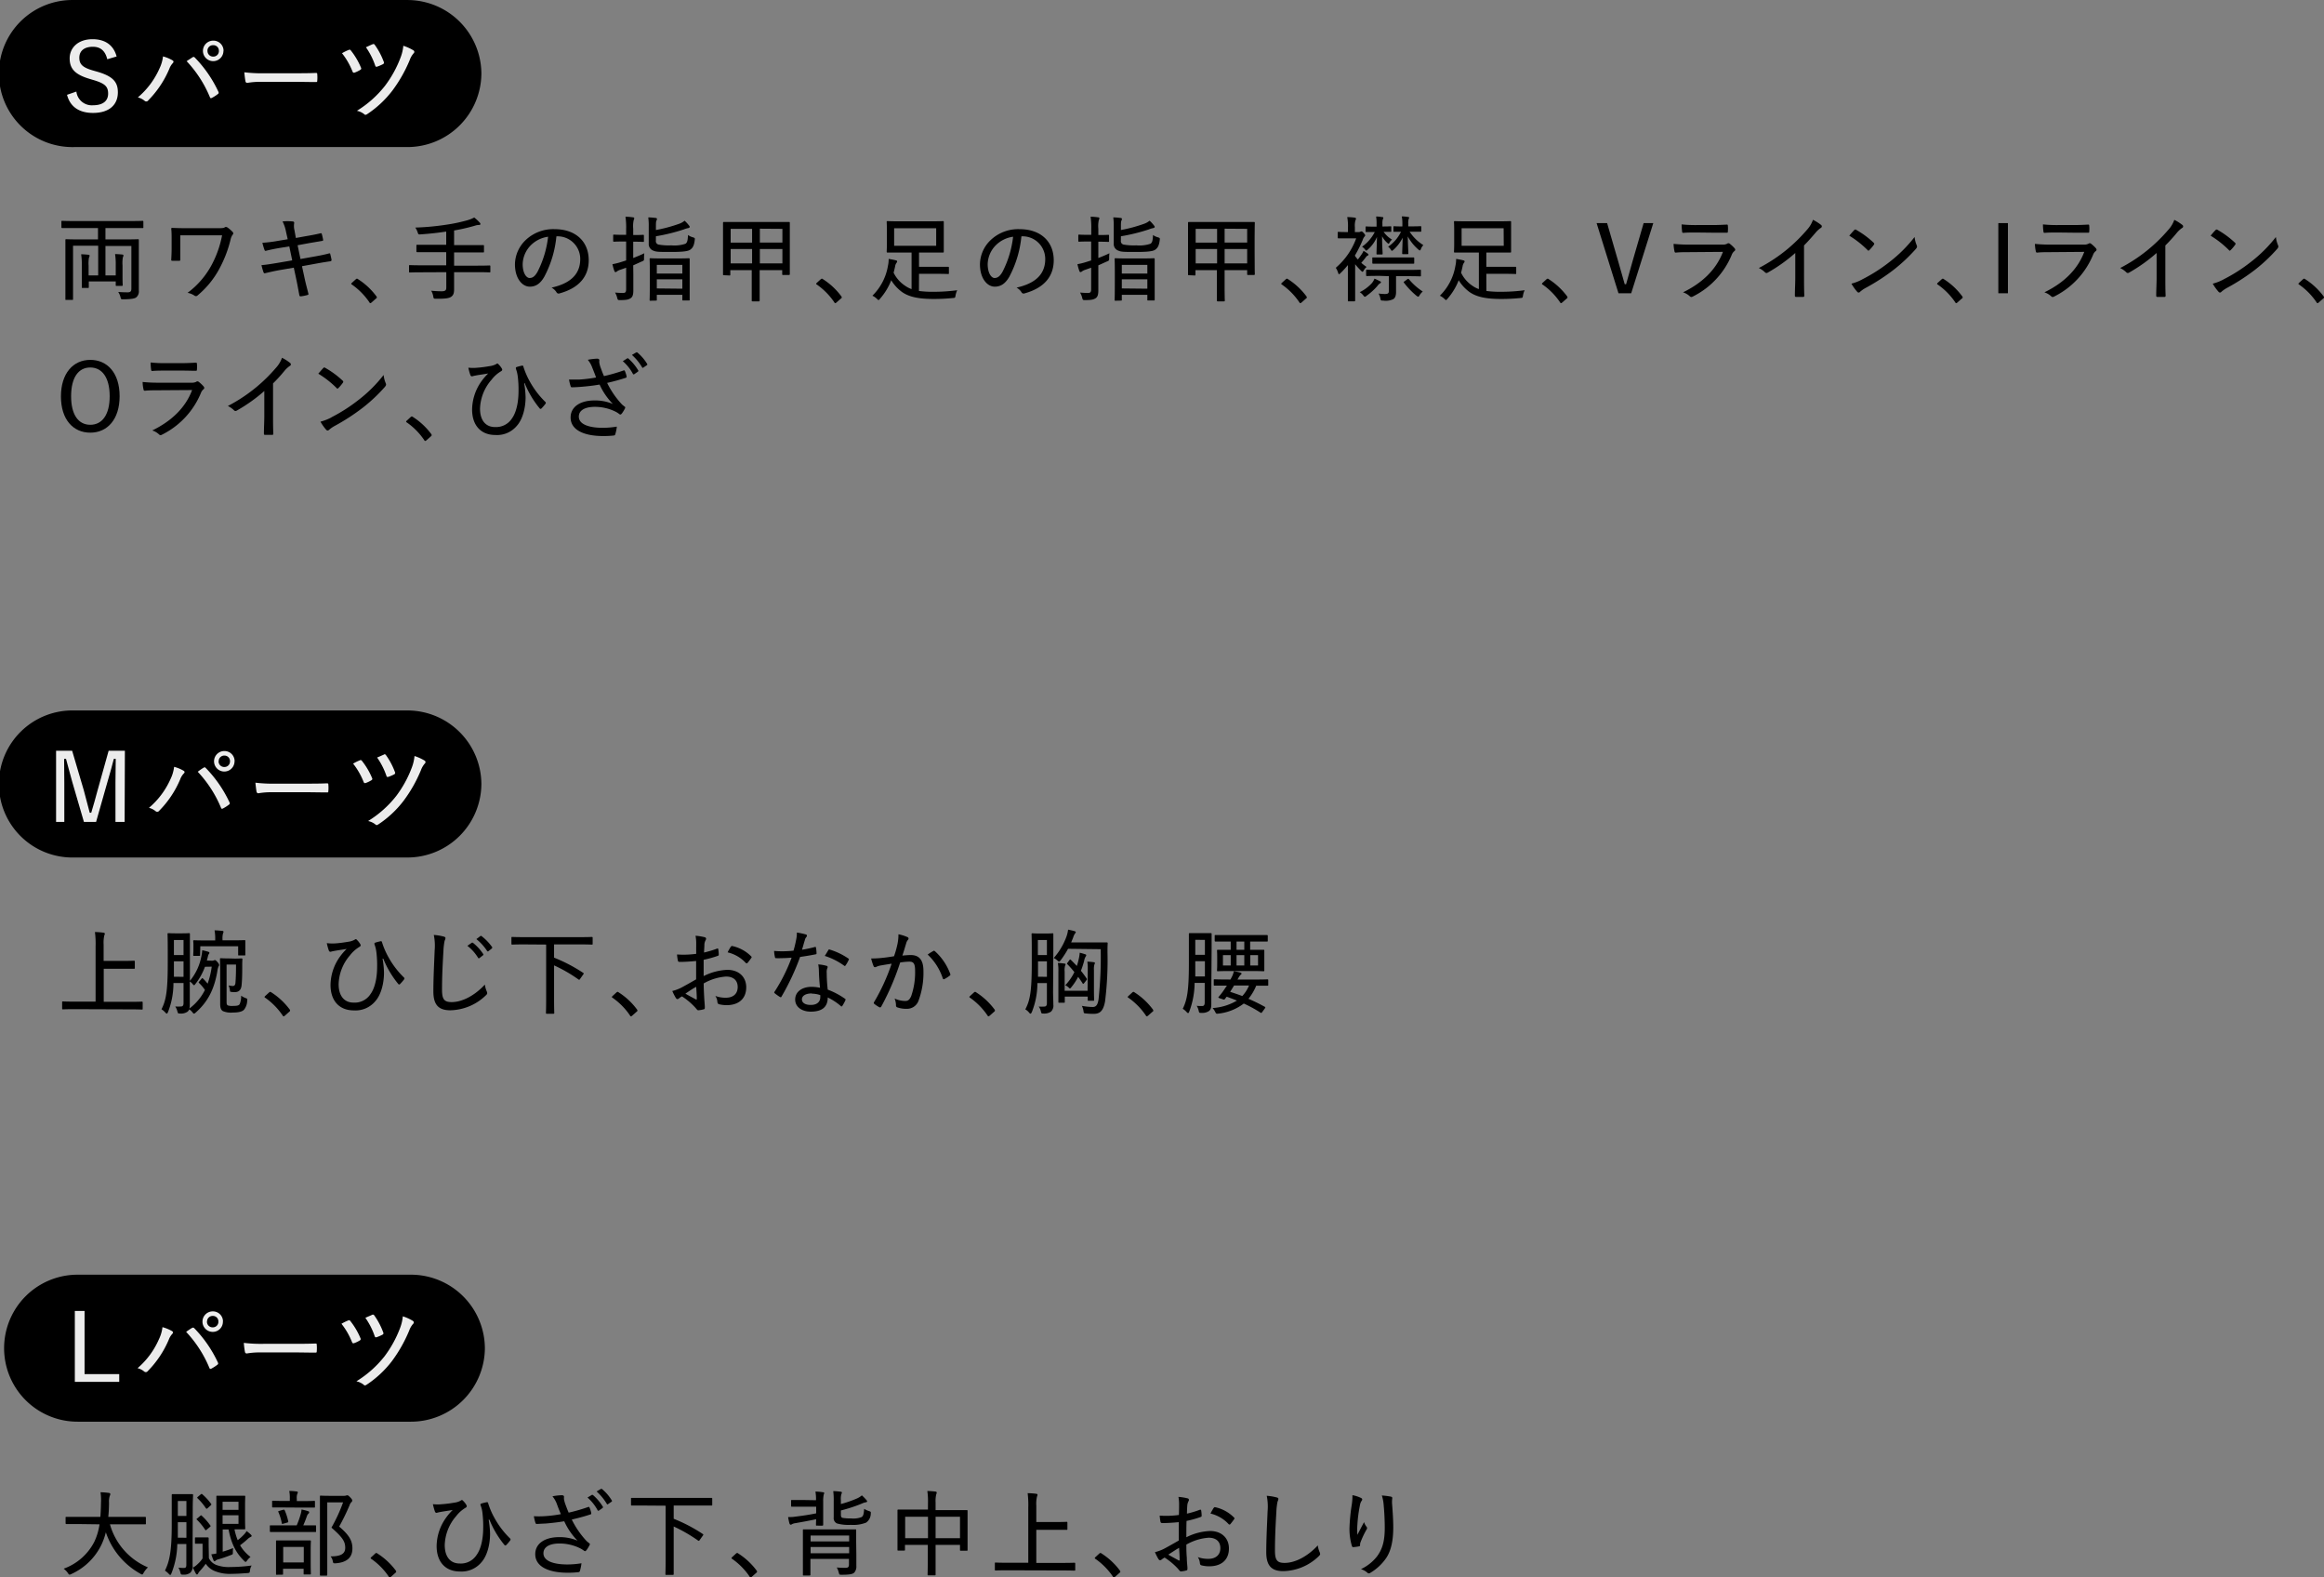 <svg xmlns="http://www.w3.org/2000/svg" viewBox="0 0 598.79 406.31">
  <rect x="0" y="0" width="598.79" height="406.31" fill="#808080" stroke="none"/>
  <title>removal24_sp</title>
  <g>
    <path d="M2030.68,298.79c-2.23,0-3,0-3.09,0s-.22,0-.22-.24v-1.37c0-.21,0-.24.22-.24s.86.05,3.09.05h14.5c2.23,0,3-.05,3.1-.05s.21,0,.21.24v1.37c0,.22,0,.24-.21.24s-.87,0-3.1,0h-6.46v2.93h5c2.42,0,3.24-.05,3.38-.05s.22,0,.22.22,0,1.25,0,3.55v5.45c0,2,0,3.17,0,4a2,2,0,0,1-.63,1.73c-.4.34-1.32.51-3.38.53-.55,0-.58,0-.72-.58a4.32,4.32,0,0,0-.58-1.32c.91.08,1.76.1,2.45.1s.94-.26.94-.94v-11h-6.68V311h2.65v-2.55a17.52,17.52,0,0,0-.17-2.95c.62,0,1.44.07,1.87.12.19,0,.29.12.29.24a1,1,0,0,1-.15.46,8.68,8.68,0,0,0-.09,2.13v2.93c0,1.37.05,1.95.05,2.07s0,.24-.22.24h-1.37c-.19,0-.21,0-.21-.24v-.91h-6.94V314c0,.19,0,.22-.24.22h-1.35c-.19,0-.21,0-.21-.22s0-.74,0-2.16v-3.34a17.73,17.73,0,0,0-.17-2.95c.57,0,1.39.07,1.85.12.21,0,.33.12.33.24a1.48,1.48,0,0,1-.17.53,8.68,8.68,0,0,0-.09,2.06V311h2.47v-7.66h-6.48v10.47c0,2.16,0,3.14,0,3.29s0,.21-.22.21h-1.53c-.2,0-.22,0-.22-.21s0-1.08,0-3.39V305.3c0-2.28,0-3.27,0-3.41s0-.22.22-.22,1,.05,3.38.05h4.8v-2.93Z" transform="translate(-2011.55 -240.05)"/>
    <path d="M2058,304c0,1,0,2,0,2.86,0,.31,0,.36-.33.36-.53,0-1.11,0-1.61,0-.29,0-.39,0-.39-.26.05-.89.1-1.85.1-3v-2.11c0-1.2,0-2-.1-2.9,0-.15.1-.2.29-.2,1,.05,2.31.08,3.68.08H2068c.93,0,1.27-.08,1.46-.22s.39-.12.65,0a8.29,8.29,0,0,1,1.39,1.2.48.48,0,0,1-.05.74,3.72,3.72,0,0,0-.5,1.25,31.34,31.34,0,0,1-2.86,7.44,23.12,23.12,0,0,1-5.59,6.87.6.6,0,0,1-.84.09,4.6,4.6,0,0,0-1.78-.72,21.72,21.72,0,0,0,6.17-7.13,26.67,26.67,0,0,0,2.72-7.68H2058Z" transform="translate(-2011.55 -240.05)"/>
    <path d="M2085.26,299.82a9.93,9.93,0,0,0-.91-2.73,13.24,13.24,0,0,1,2.57,0c.31,0,.45.17.43.41a4.5,4.5,0,0,0,.07,1.85l.36,2,2.43-.44c1.27-.21,2.76-.48,4-.79.14,0,.21.05.26.22a15.16,15.16,0,0,1,.34,1.51c0,.17-.05.24-.29.26-1.11.2-2.64.44-3.79.65l-2.5.46.74,3.55,3.75-.67c1.49-.26,2.64-.51,3.6-.77.24-.05.31,0,.33.22a13.92,13.92,0,0,1,.32,1.41.33.33,0,0,1-.29.39c-.87.12-2.19.33-3.65.6l-3.67.67.65,3c.31,1.49.72,2.93,1,4.08.05.2,0,.27-.24.34a10.59,10.59,0,0,1-1.68.34c-.26,0-.36-.05-.4-.24-.2-1-.46-2.55-.77-4l-.67-3.14-3.63.62c-1.51.27-2.69.55-3.7.79-.24.1-.38,0-.48-.24a17.05,17.05,0,0,1-.52-1.82c1.39-.12,2.64-.34,4.24-.6l3.68-.63-.75-3.6-2.54.41c-1.3.22-2.67.51-3.46.72-.21.05-.29,0-.38-.21a13.4,13.4,0,0,1-.55-1.85,34.6,34.6,0,0,0,4.08-.51l2.44-.4Z" transform="translate(-2011.55 -240.05)"/>
    <path d="M2103.21,312c.15-.12.24-.17.31-.17a.54.54,0,0,1,.29.14,17.72,17.72,0,0,1,4.68,4.35.53.53,0,0,1,.15.33c0,.1,0,.19-.22.31l-1.13,1c-.14.12-.21.17-.29.17s-.19,0-.28-.22a17.73,17.73,0,0,0-4.47-4.54c-.14-.07-.19-.12-.19-.19s0-.12.14-.26Z" transform="translate(-2011.55 -240.05)"/>
    <path d="M2120.28,310.19c-2.24,0-3,.05-3.12.05s-.22,0-.22-.21v-1.47c0-.19,0-.22.22-.22s.88.05,3.12.05h6.24V305h-4.11c-2.4,0-3.19,0-3.33,0s-.24,0-.24-.24v-1.46c0-.17,0-.19.24-.19s.93,0,3.33,0h4.11V299.7c-2.23.34-4.3.56-6.58.72-.6.05-.6,0-.79-.55a4.65,4.65,0,0,0-.6-1.2,66.08,66.08,0,0,0,8-.74,42.48,42.48,0,0,0,5.19-1.08,9.27,9.27,0,0,0,2-.77,11,11,0,0,1,1.42,1.32.45.45,0,0,1,.17.38c0,.12-.12.22-.36.22a3,3,0,0,0-1,.17,48.11,48.11,0,0,1-5.42,1.25v3.76h4.17c2.38,0,3.17,0,3.31,0s.22,0,.22.19v1.46c0,.22,0,.24-.22.24s-.93,0-3.31,0h-4.17v3.41h6c2.21,0,2.95-.05,3.1-.05s.24,0,.24.22V310c0,.19,0,.21-.24.21s-.89-.05-3.1-.05h-6v1.28c0,1.1,0,2.18,0,3.12s-.14,1.46-.69,1.89-1.61.58-3.94.55c-.57,0-.65,0-.74-.6a4.26,4.26,0,0,0-.53-1.46c1.06.1,2,.14,2.71.14,1,0,1.18-.33,1.18-1v-3.92Z" transform="translate(-2011.55 -240.05)"/>
    <path d="M2151.81,311.3c-1,1.77-2.18,2.59-3.76,2.59-1.93,0-3.82-2.09-3.82-5.76a8.8,8.8,0,0,1,2.76-6.24,10.29,10.29,0,0,1,7.44-2.81c5.57,0,8.81,3.29,8.81,8,0,4.15-2.45,7.15-7.51,8.54a.63.63,0,0,1-.82-.33,3.46,3.46,0,0,0-1.25-1.15c4.47-1,7.39-3.15,7.39-7.37a5.83,5.83,0,0,0-6.14-5.84A27.67,27.67,0,0,1,2151.81,311.3Zm-3.48-8.09a7.22,7.22,0,0,0-2.11,4.85c0,2.44,1,3.6,1.78,3.6s1.39-.43,2.06-1.63a26.19,26.19,0,0,0,2.71-9A7.8,7.8,0,0,0,2148.33,303.21Z" transform="translate(-2011.55 -240.05)"/>
    <path d="M2174.73,310.72c0,1.47,0,3.12,0,4.15s-.17,1.66-.7,2-1.08.48-2.69.48c-.57,0-.62,0-.77-.6a4.79,4.79,0,0,0-.55-1.34c.63.05,1.23.1,2.07.1.6,0,.79-.22.79-1v-5.5l-1.56.55a2.53,2.53,0,0,0-.84.43.56.56,0,0,1-.34.15c-.12,0-.21-.07-.29-.27a11.93,11.93,0,0,1-.5-1.77,16,16,0,0,0,2.16-.53l1.37-.43v-4.88h-.72c-1.73,0-2.26.05-2.4.05s-.22,0-.22-.21v-1.37c0-.22,0-.24.22-.24s.67.05,2.4.05h.72V299a18.88,18.88,0,0,0-.17-3.12c.72,0,1.32.07,1.92.15.22,0,.34.14.34.24a1.17,1.17,0,0,1-.15.48,7.49,7.49,0,0,0-.12,2.23v1.61h.15c1.72,0,2.25-.05,2.4-.05s.21,0,.21.24v1.37c0,.19,0,.21-.21.21s-.68-.05-2.4-.05h-.15v4.2c1-.38,2-.81,2.86-1.22a9.61,9.61,0,0,0-.07,1.27c0,.6,0,.6-.56.84s-1.44.65-2.23,1Zm5.81-8.66a.89.89,0,0,0,.75,1,14.88,14.88,0,0,0,3.24.19,9,9,0,0,0,3.64-.41c.48-.34.58-.89.65-2.26a3.74,3.74,0,0,0,1.27.6c.51.17.53.2.46.72-.17,1.42-.5,2-1.18,2.48s-2.54.57-5,.57c-2.81,0-3.75,0-4.4-.31a1.79,1.79,0,0,1-1.27-1.85v-4.34a15.76,15.76,0,0,0-.12-2.4c.65,0,1.27.07,1.88.14.24,0,.36.12.36.24a1,1,0,0,1-.12.43c-.1.2-.15.36-.15,1.44v1a38.14,38.14,0,0,0,5.91-1.58,4.53,4.53,0,0,0,1.48-.82,8.74,8.74,0,0,1,1.13,1.23c.15.17.19.26.19.38s-.16.27-.48.31a7.07,7.07,0,0,0-1.08.34,47.07,47.07,0,0,1-7.15,1.75Zm-1.42,15.45c-.16,0-.19,0-.19-.21s.05-.82.05-4.73v-2.45c0-2.47-.05-3.19-.05-3.33s0-.22.19-.22.87.05,2.91.05h4.1c2.07,0,2.76-.05,2.88-.05s.24,0,.24.22,0,.86,0,3v2.76c0,3.89,0,4.56,0,4.71s0,.19-.24.19h-1.44c-.19,0-.21,0-.21-.19V316h-6.58v1.27c0,.19,0,.21-.21.21Zm1.66-7h6.58v-2.23h-6.58Zm6.58,3.91V312h-6.58v2.35Z" transform="translate(-2011.55 -240.05)"/>
    <path d="M2198.06,310.94c-.19,0-.22,0-.22-.22s0-1,0-5.69v-3.29c0-3.28,0-4.15,0-4.29s0-.22.22-.22,1,0,3.36,0h10.06c2.37,0,3.21,0,3.36,0s.21,0,.21.22,0,1,0,3.86V305c0,4.71,0,5.5,0,5.64s0,.24-.21.24h-1.51c-.22,0-.24,0-.24-.24v-1h-5.81v5.23c0,1.71,0,2.45,0,2.59s0,.22-.22.22h-1.58c-.22,0-.24,0-.24-.22s0-.88,0-2.59v-5.23h-5.52v1.15c0,.19,0,.22-.21.22Zm1.75-8.4h5.52V299h-5.52Zm5.52,5.35v-3.7h-5.52v3.7Zm2-8.93v3.58h5.81V299Zm5.81,8.93v-3.7h-5.81v3.7Z" transform="translate(-2011.55 -240.05)"/>
    <path d="M2223,312c.15-.12.24-.17.31-.17a.54.54,0,0,1,.29.14,17.72,17.72,0,0,1,4.68,4.35.53.53,0,0,1,.15.33c0,.1,0,.19-.22.31l-1.13,1c-.14.12-.21.17-.29.17s-.19,0-.28-.22a17.73,17.73,0,0,0-4.47-4.54c-.14-.07-.19-.12-.19-.19s0-.12.14-.26Z" transform="translate(-2011.55 -240.05)"/>
    <path d="M2248.32,315a25.26,25.26,0,0,0,3.55.21,45.21,45.21,0,0,0,6.31-.4,5.28,5.28,0,0,0-.43,1.36c-.1.6-.1.6-.7.65a48.37,48.37,0,0,1-5,.24c-3.89,0-6.29-.55-8.06-1.77a10.62,10.62,0,0,1-2.81-3.05,15.84,15.84,0,0,1-2.86,4.73c-.19.24-.29.36-.41.36s-.21-.1-.43-.32a4.64,4.64,0,0,0-1.15-.79,14,14,0,0,0,4-7.68,7.82,7.82,0,0,0,.19-1.8c.6.1,1.25.22,1.83.36.23.05.35.14.35.29a.49.49,0,0,1-.16.36,2.07,2.07,0,0,0-.36.94c-.12.55-.24,1.08-.39,1.6a8.5,8.5,0,0,0,3,3.39,6.76,6.76,0,0,0,1.63.84V305.1h-2.86c-2.37,0-3.19,0-3.33,0s-.22,0-.22-.24.05-.69.05-2.18v-3.24c0-1.49-.05-2.07-.05-2.21s0-.22.22-.22,1,.05,3.33.05h7.59c2.37,0,3.19-.05,3.33-.05s.24,0,.24.22,0,.72,0,2.21v3.24c0,1.49,0,2,0,2.18s0,.24-.24.24-1,0-3.33,0h-2.81v3.68h4c2.62,0,3.34,0,3.48,0s.22,0,.22.22v1.41c0,.19,0,.22-.22.22s-.86-.05-3.48-.05h-4Zm4.44-16.16h-10.83v4.52h10.83Z" transform="translate(-2011.55 -240.05)"/>
    <path d="M2271.62,311.3c-1,1.77-2.18,2.59-3.77,2.59-1.92,0-3.81-2.09-3.81-5.76a8.76,8.76,0,0,1,2.76-6.24,10.29,10.29,0,0,1,7.44-2.81c5.57,0,8.81,3.29,8.81,8,0,4.15-2.45,7.15-7.52,8.54a.62.62,0,0,1-.81-.33,3.46,3.46,0,0,0-1.25-1.15c4.46-1,7.39-3.15,7.39-7.37a5.83,5.83,0,0,0-6.14-5.84A27.67,27.67,0,0,1,2271.62,311.3Zm-3.48-8.09a7.17,7.17,0,0,0-2.11,4.85c0,2.44,1,3.6,1.77,3.6s1.4-.43,2.07-1.63a26.19,26.19,0,0,0,2.71-9A7.8,7.8,0,0,0,2268.14,303.21Z" transform="translate(-2011.55 -240.05)"/>
    <path d="M2294.54,310.72c0,1.47,0,3.12,0,4.15s-.17,1.66-.7,2-1.08.48-2.69.48c-.58,0-.62,0-.77-.6a4.79,4.79,0,0,0-.55-1.34c.63.05,1.22.1,2.06.1.61,0,.8-.22.8-1v-5.5l-1.56.55a2.53,2.53,0,0,0-.84.43.56.56,0,0,1-.34.15c-.12,0-.22-.07-.29-.27a11.93,11.93,0,0,1-.5-1.77,16,16,0,0,0,2.16-.53l1.37-.43v-4.88H2292c-1.73,0-2.26.05-2.4.05s-.22,0-.22-.21v-1.37c0-.22,0-.24.22-.24s.67.05,2.4.05h.72V299a18.88,18.88,0,0,0-.17-3.12c.72,0,1.32.07,1.92.15.22,0,.34.14.34.24a1.17,1.17,0,0,1-.15.48,7.49,7.49,0,0,0-.12,2.23v1.61h.15c1.72,0,2.25-.05,2.4-.05s.21,0,.21.24v1.37c0,.19,0,.21-.21.21s-.68-.05-2.4-.05h-.15v4.2c1-.38,2-.81,2.86-1.22a9.61,9.61,0,0,0-.07,1.27c0,.6,0,.6-.56.84s-1.44.65-2.23,1Zm5.81-8.66a.89.89,0,0,0,.74,1,15,15,0,0,0,3.24.19,9,9,0,0,0,3.65-.41c.48-.34.58-.89.65-2.26a3.74,3.74,0,0,0,1.27.6c.51.17.53.2.46.72-.17,1.42-.51,2-1.18,2.48s-2.54.57-5,.57c-2.81,0-3.75,0-4.4-.31a1.79,1.79,0,0,1-1.27-1.85v-4.34a15.76,15.76,0,0,0-.12-2.4c.65,0,1.27.07,1.87.14.24,0,.36.12.36.24a.85.85,0,0,1-.12.43c-.09.2-.14.36-.14,1.44v1a38.28,38.28,0,0,0,5.9-1.58,4.6,4.6,0,0,0,1.49-.82,8.74,8.74,0,0,1,1.13,1.23c.14.17.19.26.19.38s-.17.27-.48.31a7.07,7.07,0,0,0-1.08.34,47.07,47.07,0,0,1-7.15,1.75Zm-1.42,15.45c-.16,0-.19,0-.19-.21s.05-.82.05-4.73v-2.45c0-2.47-.05-3.19-.05-3.33s0-.22.19-.22.87.05,2.91.05h4.1c2.07,0,2.76-.05,2.88-.05s.24,0,.24.22,0,.86,0,3v2.76c0,3.89,0,4.56,0,4.71s0,.19-.24.19h-1.44c-.19,0-.21,0-.21-.19V316h-6.58v1.27c0,.19,0,.21-.22.21Zm1.66-7h6.58v-2.23h-6.58Zm6.58,3.91V312h-6.58v2.35Z" transform="translate(-2011.55 -240.05)"/>
    <path d="M2317.87,310.94c-.19,0-.22,0-.22-.22s0-1,0-5.69v-3.29c0-3.28,0-4.15,0-4.29s0-.22.22-.22,1,0,3.36,0h10.06c2.37,0,3.21,0,3.36,0s.21,0,.21.22-.05,1-.05,3.86V305c0,4.71.05,5.5.05,5.64s0,.24-.21.24h-1.52c-.21,0-.24,0-.24-.24v-1h-5.81v5.23c0,1.71.05,2.45.05,2.59s0,.22-.21.22h-1.59c-.21,0-.24,0-.24-.22s0-.88,0-2.59v-5.23h-5.52v1.15c0,.19,0,.22-.22.22Zm1.75-8.4h5.52V299h-5.52Zm5.52,5.35v-3.7h-5.52v3.7Zm1.94-8.93v3.58h5.81V299Zm5.81,8.93v-3.7h-5.81v3.7Z" transform="translate(-2011.55 -240.05)"/>
    <path d="M2342.83,312a.56.56,0,0,1,.31-.17.57.57,0,0,1,.29.14,17.88,17.88,0,0,1,4.68,4.35.5.5,0,0,1,.14.33c0,.1,0,.19-.21.31l-1.13,1c-.15.12-.22.17-.29.17s-.19,0-.29-.22a17.7,17.7,0,0,0-4.46-4.54c-.15-.07-.19-.12-.19-.19s0-.12.14-.26Z" transform="translate(-2011.55 -240.05)"/>
    <path d="M2360.69,306a7.39,7.39,0,0,0,.72.89c.36-.46.67-.89,1-1.37a4.26,4.26,0,0,0,.46-.86,11.92,11.92,0,0,1,1.08.72c.16.12.19.19.19.31s-.12.17-.24.22a1.06,1.06,0,0,0-.43.4c-.36.48-.7.91-1.18,1.44a10.88,10.88,0,0,0,1.37,1.06,3.07,3.07,0,0,0-.7.84c-.14.26-.24.41-.36.41s-.17-.07-.33-.24a16.32,16.32,0,0,1-1.56-1.71v6.51c0,1.87,0,2.71,0,2.83s0,.22-.24.22h-1.44c-.17,0-.19,0-.19-.22s0-1,0-2.83v-6.29a22,22,0,0,1-1.92,2.09c-.17.16-.27.26-.36.26s-.14-.1-.22-.31a4.92,4.92,0,0,0-.62-1.34,17.93,17.93,0,0,0,5.26-7.59h-2.36c-1.58,0-2.06,0-2.2,0s-.2,0-.2-.24V300c0-.19,0-.22.2-.22s.62.05,2.2.05h.24v-1.18a12.26,12.26,0,0,0-.19-2.68,14.82,14.82,0,0,1,1.92.14c.22.05.34.12.34.22a1.12,1.12,0,0,1-.15.5,5.12,5.12,0,0,0-.14,1.75v1.25h1a1,1,0,0,0,.45-.1.61.61,0,0,1,.22-.07c.14,0,.31.07.62.43s.36.46.36.6-.07.22-.19.32a2.67,2.67,0,0,0-.45.86,31.87,31.87,0,0,1-2,4Zm6.45,6.48c.17.1.22.19.22.29s-.15.24-.31.31a2.36,2.36,0,0,0-.58.6,15.46,15.46,0,0,1-2.83,2.57.78.78,0,0,1-.43.24c-.12,0-.22-.12-.41-.36a3.34,3.34,0,0,0-.91-.82A10.32,10.32,0,0,0,2365,313a3.81,3.81,0,0,0,.69-1.17A11.49,11.49,0,0,1,2367.14,312.52Zm-.91-14.78a10.54,10.54,0,0,0-.12-1.88c.6,0,1.08.08,1.58.15.17,0,.29.07.29.17a1,1,0,0,1-.14.4,3.73,3.73,0,0,0-.1,1.16v.69h.22c1.29,0,1.73-.05,1.87-.05s.19,0,.19.22v1c0,.19,0,.21-.19.21s-.55,0-1.78,0a7.05,7.05,0,0,0,2.16,2,2.76,2.76,0,0,0-.67.82c-.07.15-.12.24-.21.24s-.2-.09-.39-.26a6.19,6.19,0,0,1-1.29-1.66c0,2.57.14,4,.14,4.44,0,.22,0,.24-.22.24h-1.15c-.19,0-.21,0-.21-.24,0-.38.07-1.85.12-4.25a9.24,9.24,0,0,1-2.33,3.22c-.22.19-.34.29-.43.29s-.15-.08-.27-.24a3,3,0,0,0-.81-.77,10.47,10.47,0,0,0,3.28-3.79h-.07c-1.51,0-2,0-2.11,0s-.19,0-.19-.21v-1c0-.19,0-.22.19-.22s.6.05,2.11.05h.53Zm.84,13.41c-2.35,0-3.17.05-3.31.05s-.22,0-.22-.24v-1.17c0-.2,0-.22.22-.22s1,.05,3.31.05h7.06c2.37,0,3.16-.05,3.31-.05s.22,0,.22.22V311c0,.22,0,.24-.22.24s-.94-.05-3.31-.05h-2.88v1.3c0,.94,0,1.92,0,2.78s-.19,1.49-.7,1.83a4.46,4.46,0,0,1-2.59.38c-.6,0-.65,0-.74-.53a4.08,4.08,0,0,0-.48-1.29,12.63,12.63,0,0,0,1.61.12c.86,0,1.05-.19,1.05-.87v-3.72Zm5.74-4.75c2.08,0,2.76,0,2.9,0s.22,0,.22.22v1.18c0,.19,0,.21-.22.21s-.82,0-2.9,0h-4.54c-2.11,0-2.81,0-2.93,0s-.21,0-.21-.21v-1.18c0-.19,0-.22.21-.22s.82,0,2.93,0Zm.07-8v-.72a9.06,9.06,0,0,0-.15-1.85c.6,0,1.11.08,1.64.15.16,0,.26.09.26.17s-.1.26-.14.4a3.54,3.54,0,0,0-.1,1.11v.74h.94c1.6,0,2.09-.05,2.21-.05s.21,0,.21.22v1c0,.19,0,.21-.21.21s-.61,0-2.21,0h-.58a11.49,11.49,0,0,0,3.53,3.45,2.81,2.81,0,0,0-.62,1c-.1.26-.17.36-.29.36s-.2-.07-.39-.24a11.83,11.83,0,0,1-2.71-3.36c.05,2.47.15,3.94.15,4.32,0,.22,0,.24-.22.24h-1.15c-.2,0-.22,0-.22-.24,0-.38.07-1.8.12-4a10.35,10.35,0,0,1-2.3,3.07c-.22.19-.34.31-.46.31s-.17-.09-.26-.26a3,3,0,0,0-.72-.79,9.82,9.82,0,0,0,3.31-3.84c-1.18,0-1.66,0-1.8,0s-.15,0-.15-.21v-1c0-.19,0-.22.17-.22s.63.05,2.07.05Zm1.25,13.64a.39.39,0,0,1,.26-.12.24.24,0,0,1,.17.09,15.64,15.64,0,0,0,3.57,3.17,4.18,4.18,0,0,0-.84,1c-.14.24-.21.33-.33.33s-.24-.09-.48-.26a20.08,20.08,0,0,1-3.17-3.31c-.17-.19-.1-.22.12-.39Z" transform="translate(-2011.55 -240.05)"/>
    <path d="M2394.53,315a25.26,25.26,0,0,0,3.55.21,45.4,45.4,0,0,0,6.31-.4,4.61,4.61,0,0,0-.43,1.36c-.1.6-.1.6-.7.65a48.37,48.37,0,0,1-5,.24c-3.89,0-6.29-.55-8.06-1.77a10.62,10.62,0,0,1-2.81-3.05,16,16,0,0,1-2.86,4.73c-.19.24-.29.36-.41.36s-.21-.1-.43-.32a4.64,4.64,0,0,0-1.15-.79,14,14,0,0,0,4-7.68,7.82,7.82,0,0,0,.19-1.8c.6.1,1.25.22,1.82.36.24.05.36.14.36.29a.5.5,0,0,1-.17.36,2.21,2.21,0,0,0-.35.94c-.12.55-.24,1.08-.39,1.6a8.47,8.47,0,0,0,2.95,3.39,6.83,6.83,0,0,0,1.64.84V305.1h-2.86c-2.38,0-3.19,0-3.34,0s-.21,0-.21-.24.05-.69.05-2.18v-3.24c0-1.49-.05-2.07-.05-2.21s0-.22.21-.22,1,.05,3.34.05h7.58c2.38,0,3.2-.05,3.34-.05s.24,0,.24.22,0,.72,0,2.21v3.24c0,1.49,0,2,0,2.18s0,.24-.24.24-1,0-3.34,0h-2.8v3.68h4c2.62,0,3.34,0,3.48,0s.22,0,.22.22v1.41c0,.19,0,.22-.22.22s-.86-.05-3.48-.05h-4Zm4.44-16.16h-10.83v4.52H2399Z" transform="translate(-2011.55 -240.05)"/>
    <path d="M2410,312a.56.56,0,0,1,.31-.17.57.57,0,0,1,.29.14,17.88,17.88,0,0,1,4.68,4.35.5.5,0,0,1,.14.33c0,.1,0,.19-.21.31l-1.13,1c-.15.12-.22.17-.29.17s-.19,0-.29-.22a17.54,17.54,0,0,0-4.46-4.54c-.15-.07-.19-.12-.19-.19s0-.12.14-.26Z" transform="translate(-2011.55 -240.05)"/>
    <path d="M2431.84,315.59h-3.28l-5.64-18.07h2.71l2.76,9.51c.62,2.16,1.2,4.12,1.78,6.24h.35c.56-2.07,1.11-4,1.73-6.15l2.79-9.6h2.49Z" transform="translate(-2011.55 -240.05)"/>
    <path d="M2446.8,305c-1.27,0-2.4,0-3.46.12-.22,0-.31-.09-.36-.38a9.59,9.59,0,0,1-.22-1.87,38.43,38.43,0,0,0,4.18.19h8.38a2.49,2.49,0,0,0,1.22-.22.53.53,0,0,1,.7,0,9.4,9.4,0,0,1,1.2,1.12c.26.32.29.56-.05.8a2.22,2.22,0,0,0-.65.93,20.88,20.88,0,0,1-10,10.73c-.36.19-.55.19-.82-.07a4.67,4.67,0,0,0-1.73-1c4.8-2.33,8.52-5.74,10.28-10.42Zm1.82-5.06c-1.2,0-2.33,0-3.36.09-.24,0-.29-.09-.31-.4a13.36,13.36,0,0,1-.12-1.78,33.93,33.93,0,0,0,3.91.17h4c1.53,0,2.66-.07,3.74-.12.22,0,.26.09.26.33a6.55,6.55,0,0,1,0,1.4c0,.31,0,.38-.36.36-1,0-2,0-3.5,0Z" transform="translate(-2011.55 -240.05)"/>
    <path d="M2476.37,311.56c0,1.54,0,2.93.07,4.61,0,.26-.07.36-.29.36-.58,0-1.27,0-1.85,0-.21,0-.29-.1-.29-.34,0-1.56.1-3,.1-4.56v-6.41a41,41,0,0,1-7.13,5.07.52.52,0,0,1-.69-.12,6.23,6.23,0,0,0-1.57-1.08,41.7,41.7,0,0,0,7.52-5,42.44,42.44,0,0,0,4.85-4.8,7.44,7.44,0,0,0,1.58-2.62,11.61,11.61,0,0,1,2.11,1.34.45.45,0,0,1-.12.77,6.62,6.62,0,0,0-1.39,1.3c-1,1.17-1.85,2.13-2.9,3.19Z" transform="translate(-2011.55 -240.05)"/>
    <path d="M2489.3,299.32a.36.36,0,0,1,.53-.05,23,23,0,0,1,4.46,3.29c.2.19.22.29.08.53a11.87,11.87,0,0,1-1.16,1.37c-.21.19-.26.24-.48,0a25.4,25.4,0,0,0-4.7-3.7C2488.44,300.26,2488.94,299.7,2489.3,299.32Zm2.11,12.67a42.07,42.07,0,0,0,6.92-4.41,36,36,0,0,0,6.52-6.48,7.49,7.49,0,0,0,.53,2.08c.17.39.15.58-.21,1a42.91,42.91,0,0,1-5.69,5.35,52.85,52.85,0,0,1-7.23,4.68,8,8,0,0,0-1.44,1,.45.45,0,0,1-.74,0,12.58,12.58,0,0,1-1.49-2.09A12.68,12.68,0,0,0,2491.41,312Z" transform="translate(-2011.55 -240.05)"/>
    <path d="M2511.81,312c.15-.12.24-.17.31-.17a.54.54,0,0,1,.29.14,17.57,17.57,0,0,1,4.68,4.35.53.53,0,0,1,.15.33c0,.1,0,.19-.22.31l-1.13,1c-.14.12-.21.17-.28.17s-.2,0-.29-.22a17.57,17.57,0,0,0-4.47-4.54c-.14-.07-.19-.12-.19-.19s0-.12.14-.26Z" transform="translate(-2011.55 -240.05)"/>
    <path d="M2528.9,315.59h-2.47V297.52h2.47Z" transform="translate(-2011.55 -240.05)"/>
    <path d="M2539.89,305c-1.27,0-2.4,0-3.45.12-.22,0-.31-.09-.36-.38a9.59,9.59,0,0,1-.22-1.87,38.43,38.43,0,0,0,4.18.19h8.38a2.51,2.51,0,0,0,1.22-.22.52.52,0,0,1,.69,0,8.89,8.89,0,0,1,1.21,1.12c.26.32.28.56-.05.8a2.13,2.13,0,0,0-.65.93,20.86,20.86,0,0,1-10,10.73c-.36.19-.55.19-.81-.07a4.75,4.75,0,0,0-1.73-1c4.8-2.33,8.52-5.74,10.27-10.42Zm1.83-5.06c-1.2,0-2.33,0-3.36.09-.24,0-.29-.09-.31-.4a11.87,11.87,0,0,1-.12-1.78,33.83,33.83,0,0,0,3.91.17h4c1.54,0,2.67-.07,3.75-.12.21,0,.26.09.26.33a6.55,6.55,0,0,1,0,1.4c0,.31,0,.38-.36.36-1,0-2,0-3.5,0Z" transform="translate(-2011.55 -240.05)"/>
    <path d="M2569.46,311.56c0,1.54,0,2.93.07,4.61,0,.26-.07.36-.28.36-.58,0-1.28,0-1.85,0-.22,0-.29-.1-.29-.34,0-1.56.1-3,.1-4.56v-6.41a41.4,41.4,0,0,1-7.13,5.07.53.53,0,0,1-.7-.12,6.17,6.17,0,0,0-1.56-1.08,40.95,40.95,0,0,0,12.36-9.79,7.49,7.49,0,0,0,1.59-2.62,11.61,11.61,0,0,1,2.11,1.34.45.45,0,0,1-.12.77,6.38,6.38,0,0,0-1.39,1.3,42,42,0,0,1-2.91,3.19Z" transform="translate(-2011.55 -240.05)"/>
    <path d="M2582.4,299.32a.36.36,0,0,1,.53-.05,23.29,23.29,0,0,1,4.46,3.29c.19.19.22.29.07.53a11.84,11.84,0,0,1-1.15,1.37c-.22.19-.26.24-.48,0a25.4,25.4,0,0,0-4.7-3.7C2581.53,300.26,2582,299.7,2582.4,299.32Zm2.11,12.67a41.56,41.56,0,0,0,6.91-4.41,35.78,35.78,0,0,0,6.53-6.48,7.49,7.49,0,0,0,.53,2.08c.17.39.14.58-.22,1a42.18,42.18,0,0,1-5.68,5.35,53.48,53.48,0,0,1-7.23,4.68,8,8,0,0,0-1.44,1,.45.45,0,0,1-.74,0,12,12,0,0,1-1.49-2.09A12.87,12.87,0,0,0,2584.51,312Z" transform="translate(-2011.55 -240.05)"/>
    <path d="M2604.91,312a.56.56,0,0,1,.31-.17.57.57,0,0,1,.29.14,17.88,17.88,0,0,1,4.68,4.35.5.5,0,0,1,.14.33c0,.1,0,.19-.21.31l-1.13,1c-.14.12-.22.17-.29.17s-.19,0-.29-.22a17.54,17.54,0,0,0-4.46-4.54c-.14-.07-.19-.12-.19-.19s0-.12.14-.26Z" transform="translate(-2011.55 -240.05)"/>
    <path d="M2042.37,342.11c0,5.93-3.12,9.39-7.56,9.39s-7.56-3.41-7.56-9.34,3.15-9.41,7.56-9.41S2042.37,336.13,2042.37,342.11Zm-12.5,0c0,4.87,1.94,7.36,4.94,7.36s5-2.49,5-7.36-2-7.4-5-7.4S2029.87,337.21,2029.87,342.14Z" transform="translate(-2011.55 -240.05)"/>
    <path d="M2052.33,340.58c-1.27,0-2.4,0-3.45.12-.22,0-.32-.1-.36-.39a8.79,8.79,0,0,1-.22-1.87,38.43,38.43,0,0,0,4.18.19h8.37a2.67,2.67,0,0,0,1.23-.21.51.51,0,0,1,.69,0,8.25,8.25,0,0,1,1.2,1.13c.27.31.29.55,0,.79a2.19,2.19,0,0,0-.65.93,20.9,20.9,0,0,1-10,10.73c-.36.2-.55.2-.81-.07a4.75,4.75,0,0,0-1.73-1c4.8-2.33,8.52-5.73,10.27-10.41Zm1.83-5.07c-1.2,0-2.33,0-3.36.1-.24,0-.29-.1-.32-.41a13.36,13.36,0,0,1-.12-1.78,32,32,0,0,0,3.92.17h4c1.54,0,2.66-.07,3.74-.12.22,0,.27.1.27.34a6.46,6.46,0,0,1,0,1.39c0,.31-.05.38-.36.36-1,0-2-.05-3.5-.05Z" transform="translate(-2011.55 -240.05)"/>
    <path d="M2081.9,347.1c0,1.54,0,2.93.07,4.61,0,.27-.07.36-.28.36-.58,0-1.28,0-1.85,0-.22,0-.29-.09-.29-.33,0-1.56.1-3.05.1-4.56v-6.41a41.34,41.34,0,0,1-7.13,5.06.52.52,0,0,1-.7-.12,6.17,6.17,0,0,0-1.56-1.08,41.42,41.42,0,0,0,7.51-5,40.86,40.86,0,0,0,4.85-4.8,7.49,7.49,0,0,0,1.59-2.62,11.07,11.07,0,0,1,2.11,1.35.44.44,0,0,1-.12.76,6.66,6.66,0,0,0-1.39,1.3,38.51,38.51,0,0,1-2.91,3.19Z" transform="translate(-2011.55 -240.05)"/>
    <path d="M2094.84,334.86a.35.35,0,0,1,.52-.05,23,23,0,0,1,4.47,3.29.35.35,0,0,1,.07.53,11.05,11.05,0,0,1-1.15,1.37c-.22.19-.26.24-.48,0a24.67,24.67,0,0,0-4.71-3.69C2094,335.8,2094.48,335.25,2094.84,334.86Zm2.11,12.68a42.68,42.68,0,0,0,6.91-4.42,35.47,35.47,0,0,0,6.53-6.48,7.47,7.47,0,0,0,.53,2.09c.17.38.14.57-.22,1a41.7,41.7,0,0,1-5.69,5.35,53.32,53.32,0,0,1-7.22,4.68,8.14,8.14,0,0,0-1.44,1c-.27.24-.48.27-.75,0a12.17,12.17,0,0,1-1.48-2.09A13.35,13.35,0,0,0,2097,347.54Z" transform="translate(-2011.55 -240.05)"/>
    <path d="M2117.35,347.49a.56.56,0,0,1,.31-.17.57.57,0,0,1,.29.14,17.88,17.88,0,0,1,4.68,4.35.52.52,0,0,1,.14.33c0,.1-.05.2-.21.32l-1.13,1c-.15.12-.22.17-.29.17s-.19,0-.29-.22a17.49,17.49,0,0,0-4.46-4.53c-.15-.08-.19-.12-.19-.2s0-.12.14-.26Z" transform="translate(-2011.55 -240.05)"/>
    <path d="M2146.61,338.78a23.64,23.64,0,0,1,.36,3.6c0,2.73-.75,5.68-2.24,7.34a6.64,6.64,0,0,1-5.54,2.38c-3.77,0-6-2.52-6-6.56a12.76,12.76,0,0,1,2.42-7.29,14.15,14.15,0,0,1,1.73-2c-1,.19-2.09.31-3.34.55-.41.07-.72.19-.89.19a.46.46,0,0,1-.36-.31,14.63,14.63,0,0,1-.53-1.92,11.52,11.52,0,0,0,2.43,0c1-.07,2-.22,3.14-.41a4.74,4.74,0,0,0,1.59-.5c.24-.2.41-.22.57,0a5.11,5.11,0,0,1,.82,1c.29.41.21.65-.14.84a8.37,8.37,0,0,0-2.4,2.14,11.85,11.85,0,0,0-3,7.46c0,3.08,1.49,4.76,3.84,4.76a4.86,4.86,0,0,0,4.35-2.16c1.17-1.59,1.73-4.25,1.73-7.11a27.41,27.41,0,0,0-.17-3.55,10.51,10.51,0,0,0-.22-1.27,8.56,8.56,0,0,0-.26-.84c-.07-.34-.07-.44.19-.53a11.28,11.28,0,0,1,1.39-.36.25.25,0,0,1,.31.22,20.22,20.22,0,0,0,1.66,3.86,22.59,22.59,0,0,0,4,5.26c.2.19.15.36,0,.55a11.11,11.11,0,0,1-1,1.15c-.2.19-.39.1-.53-.12a24.54,24.54,0,0,1-3.79-6.43Z" transform="translate(-2011.55 -240.05)"/>
    <path d="M2164.1,334.62a6.63,6.63,0,0,0-1.1-1.89,15.65,15.65,0,0,1,2.35-.29c.43,0,.62.14.62.43a2.79,2.79,0,0,0,0,.63,6.71,6.71,0,0,0,.41,1.43c.26.73.47,1.3.79,2a43.29,43.29,0,0,0,5-1.44c.2-.07.29-.07.39.14A7.11,7.11,0,0,1,2173,337c0,.19,0,.29-.14.34a49.31,49.31,0,0,1-4.88,1.34,22.84,22.84,0,0,0,3.82,5.55c.24.21.43.36.65.53s.19.14.19.24a.71.71,0,0,1-.1.33,9.64,9.64,0,0,1-.74,1.2c-.17.19-.26.29-.38.29s-.17,0-.34-.14a5.63,5.63,0,0,0-.91-.58,12,12,0,0,0-5.33-1.25c-2.62,0-4.15.91-4.15,2.52,0,2,2.64,2.88,6.16,2.88a22.4,22.4,0,0,0,3.63-.31,9.75,9.75,0,0,1-.41,2c-.07.21-.14.24-.36.29a23.89,23.89,0,0,1-2.74.14c-5,0-8.4-1.58-8.4-4.78,0-2.78,2.52-4.39,6.17-4.39a11.77,11.77,0,0,1,4.73.91,17.12,17.12,0,0,1-3.43-5c-1.7.29-3.24.46-5,.6-.67.05-1.56.1-2.16.1-.19,0-.26-.12-.33-.36a11.92,11.92,0,0,1-.39-1.63c1,0,1.83,0,2.64,0a37.58,37.58,0,0,0,4.33-.53C2164.8,336.35,2164.51,335.66,2164.1,334.62Zm9.05-2.25c.1-.08.19-.05.34.07a12.77,12.77,0,0,1,2.52,3.05c.07.12,0,.19-.12.31l-.89.62c-.19.12-.31.08-.39-.09a11.39,11.39,0,0,0-2.59-3.24Zm2.28-1.52c.17-.07.22-.07.34,0a12,12,0,0,1,2.52,2.93c.09.17.07.26-.1.36l-.89.6c-.19.12-.24.07-.31-.07a13.52,13.52,0,0,0-2.62-3.19Z" transform="translate(-2011.55 -240.05)"/>
  </g>
  <g>
    <path d="M2030.9,500c-2.23,0-3,.05-3.12.05s-.22,0-.22-.22v-1.6c0-.19,0-.22.22-.22s.89.05,3.12.05h5.28V483.83a23.18,23.18,0,0,0-.17-3.7,18.55,18.55,0,0,1,2.19.17c.19,0,.36.12.36.24a1.29,1.29,0,0,1-.15.5,8.88,8.88,0,0,0-.16,2.33v4.2H2043c2.19,0,3-.05,3.08-.05s.21,0,.21.24v1.61c0,.19,0,.22-.21.22s-.89,0-3.08,0h-4.72v8.52h6.67c2.23,0,3-.05,3.12-.05s.24,0,.24.22v1.6c0,.2,0,.22-.24.22s-.89-.05-3.12-.05Z" transform="translate(-2011.55 -240.05)"/>
    <path d="M2066.23,487.52a1,1,0,0,0,.43-.09,1,1,0,0,1,.24-.08c.15,0,.31.1.65.48s.46.63.46.8a.59.59,0,0,1-.15.36,4.92,4.92,0,0,0-.31,1.24c-.79,4.64-2.45,7.9-5.59,10.66-.2.19-.34.26-.43.26s-.22-.09-.39-.33a3,3,0,0,0-.84-.77,1.33,1.33,0,0,1-.46.62,3,3,0,0,1-1.84.46c-.58,0-.58,0-.75-.58a3.88,3.88,0,0,0-.55-1.24,10.42,10.42,0,0,0,1.44,0c.46,0,.7-.21.7-.88v-5.16h-2.6a20.33,20.33,0,0,1-1.39,7.44c-.12.29-.21.43-.33.43s-.2-.1-.36-.26a4.5,4.5,0,0,0-1-.85c1.15-2.3,1.61-4.53,1.61-11.8v-3.75c0-2.47-.05-3.67-.05-3.84s0-.22.24-.22.53.05,1.85.05h1.58c1.34,0,1.73-.05,1.87-.05s.22,0,.22.22,0,1.37,0,3.84v8.23a13.94,13.94,0,0,0,3-6.57,8.52,8.52,0,0,0,.17-1.32,15,15,0,0,1,1.51.38c.24.07.34.14.34.27a.42.42,0,0,1-.12.31,1.32,1.32,0,0,0-.25.62l-.28,1.08Zm-7.39,4.15v-4h-2.48v.58c0,1.27,0,2.4,0,3.4Zm-2.48-9.48v3.87h2.48v-3.87Zm8,6.89a16.15,16.15,0,0,1-2.47,4.44c-.17.22-.24.31-.33.31s-.2-.09-.34-.26a3,3,0,0,0-.77-.7v2.67c0,1.08,0,2.3,0,3.29a4,4,0,0,1-.1,1,13.35,13.35,0,0,0,4-4.78,10.16,10.16,0,0,0-1.45-1.73c-.09-.09-.16-.16-.16-.21s0-.12.14-.22l.6-.72c.12-.17.19-.21.36-.07a11.1,11.1,0,0,1,1.2,1.34,20.91,20.91,0,0,0,1.06-4.39Zm-1.25-3.05c0,.22,0,.24-.21.24h-1.34c-.2,0-.22,0-.22-.24s.05-.36.05-2v-.57c0-.6-.05-.89-.05-1s0-.21.22-.21.93.05,3.47.05H2067V482a11.39,11.39,0,0,0-.17-2.3c.7,0,1.3.07,2,.14.19,0,.31.12.31.22a1,1,0,0,1-.12.41,4.81,4.81,0,0,0-.14,1.53v.27h2.37c2.31,0,3.12-.05,3.27-.05s.24,0,.24.21,0,.44,0,.84v.68c0,1.61,0,1.82,0,2s0,.21-.24.21h-1.39c-.2,0-.22,0-.22-.21V483.8h-9.75Zm8.89.94c1.27,0,1.63-.05,1.77-.05s.24.05.24.22c-.05.69-.05,1.46-.05,2.18,0,1,0,2.83-.16,4.49-.12,1.22-.7,1.8-1.76,1.8a5.82,5.82,0,0,1-.88-.05c-.32-.05-.32,0-.39-.55a3.82,3.82,0,0,0-.33-1.13,5.09,5.09,0,0,0,1.1.15c.38,0,.62-.22.67-.77.12-1.44.15-2.86.15-4.75h-2.43v9.6c0,.62.1.81.34.93a3.54,3.54,0,0,0,1.39.12c.94,0,1.39-.09,1.63-.43a5.17,5.17,0,0,0,.39-2.21,4.45,4.45,0,0,0,1.1.6c.5.19.53.17.46.77a3.89,3.89,0,0,1-.8,2.23c-.45.51-1.39.75-2.9.75a5.38,5.38,0,0,1-2.54-.36c-.53-.31-.72-.87-.72-1.88V490c0-1.89-.05-2.78-.05-2.93s0-.19.24-.19.74.05,2,.05Z" transform="translate(-2011.55 -240.05)"/>
    <path d="M2080.87,495.71a.56.56,0,0,1,.31-.17.57.57,0,0,1,.29.14,17.88,17.88,0,0,1,4.68,4.35.52.52,0,0,1,.14.33c0,.1-.05.19-.21.31l-1.13,1c-.15.12-.22.17-.29.17s-.19,0-.29-.22a17.7,17.7,0,0,0-4.46-4.54c-.15-.07-.19-.11-.19-.19s0-.12.14-.26Z" transform="translate(-2011.55 -240.05)"/>
    <path d="M2110.12,487a22.73,22.73,0,0,1,.37,3.6c0,2.74-.75,5.69-2.24,7.35a6.64,6.64,0,0,1-5.54,2.37c-3.77,0-6-2.52-6-6.55a12.69,12.69,0,0,1,2.43-7.29,14.15,14.15,0,0,1,1.73-2c-1,.19-2.09.31-3.34.55-.41.07-.72.19-.89.19a.46.46,0,0,1-.36-.31,15.6,15.6,0,0,1-.53-1.92,11.52,11.52,0,0,0,2.43.05c1-.07,2-.22,3.14-.41a4.48,4.48,0,0,0,1.59-.51c.24-.19.41-.21.57,0a5.11,5.11,0,0,1,.82,1c.29.41.21.65-.15.84a8.64,8.64,0,0,0-2.4,2.14,11.87,11.87,0,0,0-2.95,7.46c0,3.07,1.49,4.75,3.84,4.75a4.84,4.84,0,0,0,4.35-2.16c1.17-1.58,1.73-4.24,1.73-7.1a27.41,27.41,0,0,0-.17-3.55,10.16,10.16,0,0,0-.22-1.27,8.56,8.56,0,0,0-.26-.84c-.08-.34-.08-.44.19-.53a11.28,11.28,0,0,1,1.39-.36.25.25,0,0,1,.31.21,20,20,0,0,0,1.66,3.87,22.34,22.34,0,0,0,4,5.25c.2.2.15.36,0,.56a12.27,12.27,0,0,1-1,1.15c-.2.19-.39.09-.53-.12a24.87,24.87,0,0,1-3.79-6.43Z" transform="translate(-2011.55 -240.05)"/>
    <path d="M2125.87,481.3c.31.08.46.2.46.41a1.88,1.88,0,0,1-.22.67,16.32,16.32,0,0,0-.31,2.67c-.22,3.67-.36,6.79-.36,9.91,0,2.5.55,3.22,2.49,3.22,2.67,0,5.88-1.63,8.55-4.51a6.62,6.62,0,0,0,.48,1.75,1.42,1.42,0,0,1,.12.46c0,.16-.07.31-.36.57a13.53,13.53,0,0,1-9.12,3.84c-2.93,0-4.39-1.27-4.39-4.85s.21-7.39.33-10.56a13.81,13.81,0,0,0-.22-4A13.67,13.67,0,0,1,2125.87,481.3Zm7.22,1.61a.28.28,0,0,1,.32,0,12.51,12.51,0,0,1,2.64,2.88.21.21,0,0,1-.05.33l-.89.7c-.14.12-.29.12-.38-.05a11.4,11.4,0,0,0-2.76-3.09Zm2.21-1.72a.23.23,0,0,1,.34,0,12.94,12.94,0,0,1,2.69,2.8c.09.12.07.24-.08.39l-.86.69c-.14.1-.24.08-.34-.07a13.08,13.08,0,0,0-2.76-3.05Z" transform="translate(-2011.55 -240.05)"/>
    <path d="M2146.63,483.32c-2.21,0-3,.05-3.1.05s-.21,0-.21-.24v-1.51c0-.19,0-.22.21-.22s.89.05,3.1.05h14.3c2.24,0,3-.05,3.1-.05s.22,0,.22.22v1.51c0,.22,0,.24-.22.24s-.86-.05-3.1-.05h-6.62v3.41a41.1,41.1,0,0,1,7.49,3.91c.09.05.14.1.14.17a.39.39,0,0,1-.12.26l-.77,1.08c-.19.32-.26.32-.45.2a38.26,38.26,0,0,0-6.29-3.63v8.64c0,2.4.05,3.46.05,3.6s0,.22-.24.22h-1.66c-.21,0-.24,0-.24-.22s.05-1.2.05-3.6v-14Z" transform="translate(-2011.55 -240.05)"/>
    <path d="M2170.36,495.71c.15-.12.24-.17.32-.17a.55.55,0,0,1,.28.14,17.57,17.57,0,0,1,4.68,4.35c.12.17.15.24.15.33s-.05.19-.22.31l-1.13,1c-.14.12-.21.17-.28.17s-.2,0-.29-.22a17.57,17.57,0,0,0-4.47-4.54c-.14-.07-.19-.11-.19-.19s0-.12.15-.26Z" transform="translate(-2011.55 -240.05)"/>
    <path d="M2190.93,483.22a10.66,10.66,0,0,0-.17-2.13,13.65,13.65,0,0,1,2.36.38.43.43,0,0,1,.36.41.74.74,0,0,1-.12.34,2.67,2.67,0,0,0-.32,1.1c0,.65-.07,1.32-.09,2.09a25.4,25.4,0,0,0,3.34-1c.19-.08.31-.05.33.19a8.45,8.45,0,0,1,.12,1.34c0,.22-.07.27-.29.34a27.66,27.66,0,0,1-3.6,1c0,1.39,0,2.78,0,4.2a14.84,14.84,0,0,1,6.1-1.61c3,0,4.87,1.85,4.87,4.49,0,3-2,4.61-5.06,4.61a8.1,8.1,0,0,1-1.94-.24c-.32-.1-.41-.29-.44-.67a3.11,3.11,0,0,0-.52-1.47,7.32,7.32,0,0,0,2.76.46c1.68,0,3-.87,3-2.76,0-1.68-1.08-2.69-3-2.69a13.5,13.5,0,0,0-5.76,1.77c0,.94.05,2.09.12,3.39.05,1.1.17,2.18.17,2.64s0,.58-.32.65a8,8,0,0,1-1.36.24c-.24,0-.36-.22-.8-.72a17.59,17.59,0,0,0-3.4-2.86,4.62,4.62,0,0,0-.8.53.72.72,0,0,1-.38.17c-.17,0-.29-.12-.43-.34a14.52,14.52,0,0,1-.89-1.75,10.87,10.87,0,0,0,2.28-.84c1-.53,2.28-1.25,3.86-2.16v-4.73c-1.44.14-3,.24-4.22.24-.36,0-.46-.14-.5-.43a11.54,11.54,0,0,1-.2-1.49,23.29,23.29,0,0,0,4.95-.17C2190.91,484.91,2190.93,484.11,2190.93,483.22ZM2188.15,496c.93.55,1.8,1,2.69,1.49.19.07.24.05.24-.17,0-.86-.08-2-.15-3.07C2190,494.72,2189.18,495.32,2188.15,496Zm11.69-12.05c.14-.19.21-.26.38-.21a9.73,9.73,0,0,1,4.9,2.68.26.26,0,0,1,0,.39,16.57,16.57,0,0,1-1,1.32.3.3,0,0,1-.38,0,9.25,9.25,0,0,0-4.71-2.76C2199.26,484.86,2199.55,484.38,2199.84,483.92Z" transform="translate(-2011.55 -240.05)"/>
    <path d="M2221.46,484c.22-.07.29-.05.34.17a12.47,12.47,0,0,1,.14,1.41c0,.22-.05.27-.24.29-1.29.27-2.54.46-4,.68a62.44,62.44,0,0,1-4.78,10.2c-.12.24-.24.21-.45.09a12.59,12.59,0,0,1-1.3-.93c-.17-.15-.19-.27,0-.48a44,44,0,0,0,4.34-8.69c-1,.07-1.8.12-2.71.12a12.12,12.12,0,0,1-1.28,0c-.23,0-.26-.05-.31-.31A8.62,8.62,0,0,1,2211,485c.86.07,1.47.09,2,.09a26.52,26.52,0,0,0,3-.16,27.21,27.21,0,0,0,.67-2.77,8.21,8.21,0,0,0,.2-1.89,16.47,16.47,0,0,1,2.3.48.33.33,0,0,1,.29.31.56.56,0,0,1-.19.41,1.75,1.75,0,0,0-.36.79c-.24.75-.48,1.66-.72,2.43A31.27,31.27,0,0,0,2221.46,484Zm1.08,6.07a9.59,9.59,0,0,0-.17-1.6,10.34,10.34,0,0,1,2.12.36.34.34,0,0,1,.31.33,1.69,1.69,0,0,1-.15.46,2.92,2.92,0,0,0-.09,1.08,38.27,38.27,0,0,0,.26,4.27,19.51,19.51,0,0,1,4.42,2.33c.21.14.21.21.12.43a10.44,10.44,0,0,1-.79,1.44c-.15.19-.27.17-.41,0a14.93,14.93,0,0,0-3.34-2.18c0,2.42-1.41,3.65-4.39,3.65-2.16,0-4-1.13-4-3.12s1.75-3.27,4.25-3.27a11,11,0,0,1,2.16.24C2222.66,493,2222.57,491.34,2222.54,490.11Zm-1.85,5.88c-1.63,0-2.52.65-2.52,1.52s.8,1.44,2.28,1.44c1.71,0,2.45-.89,2.45-2a3.65,3.65,0,0,0,0-.53A7.09,7.09,0,0,0,2220.69,496Zm4.25-11.13c.15-.22.24-.24.46-.15a17.53,17.53,0,0,1,4.7,2.26c.22.14.22.24.07.48a7,7,0,0,1-.76,1.32c-.12.19-.2.19-.36.07a17.51,17.51,0,0,0-5-2.52C2224.41,485.77,2224.7,485.22,2224.94,484.86Z" transform="translate(-2011.55 -240.05)"/>
    <path d="M2242.8,483.18a12,12,0,0,0,.24-2.47,10.72,10.72,0,0,1,2.3.72.41.41,0,0,1,.15.71,2.2,2.2,0,0,0-.44.85c-.33,1.08-.62,2.11-1,3.21.72-.07,1.59-.14,2.14-.14,2.18,0,3.29,1.25,3.29,4.1a20.61,20.61,0,0,1-1.3,7.75,3.14,3.14,0,0,1-3,2,6.88,6.88,0,0,1-2.43-.37.48.48,0,0,1-.34-.52,5.12,5.12,0,0,0-.36-1.76,6.68,6.68,0,0,0,2.72.63c.72,0,1.12-.27,1.56-1.27a18.63,18.63,0,0,0,1-6.44c0-1.82-.32-2.42-1.49-2.42a17,17,0,0,0-2.36.22,66,66,0,0,1-4.87,11.35.36.36,0,0,1-.5.17,9,9,0,0,1-1.27-.84.32.32,0,0,1-.08-.48,51.26,51.26,0,0,0,4.52-9.89c-1,.14-1.83.29-2.79.45a4.67,4.67,0,0,0-1.17.36c-.29.15-.56.12-.7-.21a15.27,15.27,0,0,1-.62-1.95,25,25,0,0,0,2.78-.14c1.18-.12,2.06-.26,3.12-.43C2242.32,485.19,2242.56,484.28,2242.8,483.18Zm9.26,1.8c.15-.07.27,0,.41.12a14.57,14.57,0,0,1,3.91,5.81c.07.19.07.31-.09.43a9.16,9.16,0,0,1-1.37.89c-.22.12-.39.07-.46-.17a14.68,14.68,0,0,0-3.89-6.12A11.79,11.79,0,0,1,2252.06,485Z" transform="translate(-2011.55 -240.05)"/>
    <path d="M2262.48,495.71a.56.56,0,0,1,.31-.17.57.57,0,0,1,.29.14,17.88,17.88,0,0,1,4.68,4.35.52.52,0,0,1,.14.33c0,.1-.05.19-.21.31l-1.13,1c-.15.12-.22.17-.29.17s-.19,0-.29-.22a17.7,17.7,0,0,0-4.46-4.54c-.15-.07-.19-.11-.19-.19s0-.12.14-.26Z" transform="translate(-2011.55 -240.05)"/>
    <path d="M2282.88,495.54c0,1.08.07,2.3.07,3.29a2.14,2.14,0,0,1-.62,1.82,3.19,3.19,0,0,1-1.88.48c-.57,0-.57,0-.72-.58a3.07,3.07,0,0,0-.55-1.22,8.83,8.83,0,0,0,1.44,0c.41,0,.67-.23.67-.88v-5.16h-2.45a20.12,20.12,0,0,1-1.41,7.41c-.15.32-.24.46-.36.46s-.19-.07-.34-.24a3.56,3.56,0,0,0-1-.87c1.2-2.3,1.66-4.53,1.66-11.8V484.5c0-2.47-.05-3.67-.05-3.82s0-.22.21-.22.53.05,1.85.05h1.49c1.35,0,1.73-.05,1.85-.05s.21,0,.21.22,0,1.35,0,3.82Zm-1.59-3.87v-4H2279v.58c0,1.27,0,2.4,0,3.4Zm-2.33-9.48v3.87h2.33v-3.87Zm7.78,2.26a23,23,0,0,1-1.94,3c-.17.22-.27.31-.36.31s-.22-.07-.39-.24a3.37,3.37,0,0,0-1-.69,17.31,17.31,0,0,0,3.2-5.31,8.36,8.36,0,0,0,.5-2c.58.1,1.18.25,1.61.37.24.07.36.14.36.28s-.1.24-.22.39a3.87,3.87,0,0,0-.45,1c-.15.39-.34.84-.51,1.25h6.34c2,0,2.69,0,2.83,0s.24,0,.24.28c-.05.72-.05,1.51-.05,2.21a86,86,0,0,1-.62,12.65c-.46,2.66-1.44,3.26-3,3.26a19.45,19.45,0,0,1-2-.11c-.48-.05-.48-.05-.57-.65a4.5,4.5,0,0,0-.41-1.3,16.5,16.5,0,0,0,2.76.29c.79,0,1.3-.36,1.54-2a101,101,0,0,0,.55-12.89Zm5.07,5.5a12.34,12.34,0,0,0-.1-2.19,16.14,16.14,0,0,1,1.68.15c.19,0,.26.09.26.21a.7.7,0,0,1-.12.36,4.65,4.65,0,0,0-.12,1.49v4.78c0,1.89.05,2.76.05,2.88s0,.21-.21.21h-1.2c-.22,0-.24,0-.24-.21v-.87h-5.91v1.37c0,.19,0,.22-.24.22h-1.17c-.22,0-.24,0-.24-.22s0-1,0-2.88v-4.94a11,11,0,0,0-.14-2.21,13,13,0,0,1,1.75.17c.17,0,.24.09.24.19a.57.57,0,0,1-.12.31,4.49,4.49,0,0,0-.12,1.56v4.94h5.91Zm-4.71-2.6c.17-.21.22-.19.34-.07.5.48,1,1,1.56,1.59a12.81,12.81,0,0,0,.45-1.61,9.59,9.59,0,0,0,.29-1.8,11.7,11.7,0,0,1,1.42.41c.17,0,.26.14.26.26s-.07.22-.19.41a2.81,2.81,0,0,0-.34,1,20.88,20.88,0,0,1-.84,2.57c.53.64,1,1.29,1.49,2,.1.17.1.24-.07.44l-.6.76c-.1.12-.17.17-.22.17s-.12,0-.16-.14c-.36-.55-.75-1.13-1.16-1.66a14.27,14.27,0,0,1-1.75,2.67c-.17.21-.26.31-.36.31s-.17-.07-.31-.22a3.24,3.24,0,0,0-.89-.6,13.42,13.42,0,0,0,2.35-3.38,25,25,0,0,0-1.77-2c-.07-.07-.12-.12-.12-.19a.31.31,0,0,1,.09-.19Z" transform="translate(-2011.55 -240.05)"/>
    <path d="M2303.28,495.71a.56.56,0,0,1,.31-.17.57.57,0,0,1,.29.14,17.88,17.88,0,0,1,4.68,4.35.52.52,0,0,1,.14.33c0,.1,0,.19-.21.31l-1.13,1c-.15.12-.22.17-.29.17s-.19,0-.29-.22a17.7,17.7,0,0,0-4.46-4.54c-.15-.07-.2-.11-.2-.19s0-.12.15-.26Z" transform="translate(-2011.55 -240.05)"/>
    <path d="M2323.65,495.32c0,1.11,0,2.33,0,3.31s-.12,1.47-.6,1.85a3.13,3.13,0,0,1-1.94.48c-.58,0-.58,0-.72-.57a3.62,3.62,0,0,0-.51-1.25,10.39,10.39,0,0,0,1.44.05c.39,0,.63-.24.63-.89v-5.07h-2.6a21.37,21.37,0,0,1-1.41,7.47c-.1.22-.17.31-.27.31s-.21-.09-.38-.26a4,4,0,0,0-1-.84c1.13-2.31,1.58-4.68,1.58-11.72v-3.72c0-2.49,0-3.69,0-3.84s0-.21.24-.21.53,0,1.88,0h1.6c1.4,0,1.78,0,1.93,0s.21,0,.21.21,0,1.35,0,3.84Zm-1.65-3.74v-3.94h-2.48v.6c0,1.25,0,2.35,0,3.34Zm-2.48-9.44V486H2322v-3.85Zm9.05,10.23c.15-.24.27-.48.39-.72a5.74,5.74,0,0,0,.5-1.42,15.21,15.21,0,0,1,1.71.36c.16.05.26.12.26.24s0,.17-.17.27a3.11,3.11,0,0,0-.62.84l-.24.43h4.41c2.36,0,3.15-.05,3.29-.05s.22,0,.22.22v1.2c0,.19,0,.21-.22.21s-.89,0-2.88,0a13.38,13.38,0,0,1-2,3.38,44.24,44.24,0,0,1,4.2,2.06c.1,0,.15.1.15.17a.72.72,0,0,1-.12.24l-.65.89c-.19.29-.26.34-.46.22a32,32,0,0,0-4.32-2.36,13.18,13.18,0,0,1-6.57,2.6c-.56.07-.56,0-.8-.44a4,4,0,0,0-.67-1,13.9,13.9,0,0,0,6.27-1.92c-.84-.34-1.73-.68-2.64-1l-.41.53c-.17.24-.22.26-.58.14l-.86-.28c-.19-.08-.29-.15-.29-.22s.05-.12.12-.19a16.38,16.38,0,0,0,1.08-1.37c.34-.48.67-1,1-1.46-2.24,0-3,0-3.15,0s-.24,0-.24-.21v-1.2c0-.19,0-.22.24-.22s.94.05,3.29.05Zm-.57-9.79c-2.33,0-3.12,0-3.24,0s-.24,0-.24-.24v-1.17c0-.24,0-.26.24-.26s.91,0,3.24,0h6.72c2.35,0,3.14,0,3.26,0s.22,0,.22.26v1.17c0,.22,0,.24-.22.24s-.91,0-3.26,0h-1.06v2.13h.29c2.21,0,3,0,3.14,0s.22,0,.22.21,0,.53,0,1.71v1.65c0,1.18,0,1.59,0,1.73s0,.22-.22.22-.93-.05-3.14-.05h-5.47c-2.23,0-3,.05-3.15.05s-.21,0-.21-.22.05-.55.05-1.73v-1.65c0-1.18-.05-1.59-.05-1.71s0-.21.21-.21.89,0,3.12,0h.2v-2.13Zm.65,6.17v-2.67h-2v2.67Zm.86,5.16c-.34.55-.67,1.1-1,1.63,1.05.34,2.11.69,3.12,1.08a8.84,8.84,0,0,0,1.73-2.71Zm2.64-11.33h-2v2.13h2Zm-2,6.17h2v-2.67h-2Zm5.54-2.67h-2v2.67h2Z" transform="translate(-2011.55 -240.05)"/>
  </g>
  <g>
    <path d="M2031.81,632.63c-2.23,0-3,0-3.12,0s-.24,0-.24-.24V631c0-.19,0-.22.24-.22s.89,0,3.12,0h5.6c.09-1.1.14-2.3.16-3.6a14.37,14.37,0,0,0-.12-2.74c.6,0,1.54.08,2.16.17.2,0,.36.15.36.29a.88.88,0,0,1-.14.48,4.81,4.81,0,0,0-.19,1.75c0,1.28-.07,2.5-.19,3.65h6.33c2.23,0,3,0,3.12,0s.24,0,.24.22v1.46c0,.22,0,.24-.24.24s-.89,0-3.12,0h-5.9a17,17,0,0,0,9.79,11.09,6.1,6.1,0,0,0-1.08,1.35c-.19.33-.26.48-.41.48a1,1,0,0,1-.45-.19,19.13,19.13,0,0,1-8.91-10.68,16.5,16.5,0,0,1-1.15,3.24,15.87,15.87,0,0,1-7.73,7.51,1.79,1.79,0,0,1-.46.17c-.14,0-.24-.12-.45-.44a4.71,4.71,0,0,0-1.08-1.1,14.3,14.3,0,0,0,7.89-6.91,15.65,15.65,0,0,0,1.35-4.52Z" transform="translate(-2011.55 -240.05)"/>
    <path d="M2061.17,640c0,1.13,0,2.3,0,3.31a2.2,2.2,0,0,1-.58,1.85,2.69,2.69,0,0,1-1.82.5c-.6,0-.6,0-.75-.57a4.28,4.28,0,0,0-.5-1.23,13,13,0,0,0,1.39.08c.48,0,.65-.17.65-.82v-5.35h-2.33a21.34,21.34,0,0,1-1.53,7.61c-.1.24-.2.36-.29.36s-.19-.1-.36-.27a5.18,5.18,0,0,0-1-.84c1.18-2.4,1.75-5,1.75-11.83V629c0-2.5,0-3.7,0-3.82s0-.26.22-.26.51,0,1.75,0h1.54c1.25,0,1.61,0,1.75,0s.24,0,.24.26-.09,1.2-.09,3.67Zm-1.59-3.84v-4h-2.21v.62c0,1.25,0,2.38,0,3.36Zm-2.21-9.46v3.84h2.21v-3.84Zm8,14.72a3.58,3.58,0,0,0,1.85,1.72,9,9,0,0,0,3.65.56,42,42,0,0,0,5.52-.39,3,3,0,0,0-.43,1.3c-.08.6-.1.6-.7.65-2,.14-2.9.19-3.91.19a10.25,10.25,0,0,1-4.73-.82,5.23,5.23,0,0,1-2.06-1.77,19,19,0,0,1-1.56,1.92,2.16,2.16,0,0,0-.41.6c-.07.14-.17.24-.29.24s-.19-.08-.29-.24c-.26-.46-.5-1-.77-1.52a5.22,5.22,0,0,0,1.23-.91,7.62,7.62,0,0,0,1.27-1.46v-3.79H2063c-.65,0-.82,0-1,0s-.22,0-.22-.19v-1.2c0-.22,0-.24.22-.24s.38,0,1.17,0h.7c.79,0,1.08,0,1.2,0s.24,0,.24.24,0,.62,0,1.8Zm-2.23-10.9c.22-.17.26-.19.43,0a15.57,15.57,0,0,1,2.16,2.45c.12.17.12.22-.09.41l-.8.67c-.12.12-.21.17-.28.17s-.1,0-.15-.12a15.22,15.22,0,0,0-2.11-2.57c-.15-.14-.17-.19.1-.38Zm.12-5.52c.22-.17.26-.17.41-.05a14.27,14.27,0,0,1,2.25,2.45c.15.19.12.21-.09.43l-.77.7c-.12.09-.19.16-.26.16s-.12-.07-.22-.16a14.53,14.53,0,0,0-2.11-2.52c-.07-.08-.12-.12-.12-.17s.07-.12.19-.24Zm8.71,9a15.54,15.54,0,0,0,.82,2.78,11.62,11.62,0,0,0,1.63-1.46,4.9,4.9,0,0,0,.67-.87,9.47,9.47,0,0,1,1.11.91c.14.15.19.24.19.34s-.1.19-.27.26a3.07,3.07,0,0,0-.79.56,23.51,23.51,0,0,1-1.92,1.58,10,10,0,0,0,2.69,3,5,5,0,0,0-.89.93c-.17.24-.26.34-.38.34s-.19-.07-.39-.27c-2.06-2-3.28-4.34-4-8.08h-1.51v5.73c.82-.24,1.75-.55,2.69-.93a6.11,6.11,0,0,0-.07,1c0,.62,0,.62-.56.81-1,.41-2.08.77-3.09,1.06a2.12,2.12,0,0,0-.77.33c-.1.1-.19.2-.31.2s-.19-.1-.27-.27a16.21,16.21,0,0,1-.55-1.53,10.65,10.65,0,0,0,1.3-.2V629c0-2.26,0-3.29,0-3.46s0-.21.24-.21.89,0,2.47,0h2.45c1.39,0,1.94,0,2.06,0s.22,0,.22.21-.05.84-.05,2.41v3.43c0,1.56.05,2.23.05,2.37s0,.24-.22.24-.67,0-2.06,0Zm-3.07-7.11v2.09h4.1v-2.09Zm4.1,3.48h-4.1v2.21h4.1Z" transform="translate(-2011.55 -240.05)"/>
    <path d="M2084.4,634.68c-2.24,0-3,0-3.1,0s-.22,0-.22-.21v-1.3c0-.19,0-.21.22-.21s.86,0,3.1,0H2088a21.44,21.44,0,0,0,1-2.8,5.1,5.1,0,0,0,.24-1.28,16.76,16.76,0,0,1,1.63.41c.22.07.34.15.34.29a.49.49,0,0,1-.19.38,1.32,1.32,0,0,0-.38.6c-.27.77-.56,1.52-.94,2.4,2.21,0,2.93,0,3.07,0s.22,0,.22.21v1.3c0,.19,0,.21-.22.21s-.86,0-3.1,0Zm.48-6.32c-2.14,0-2.84,0-3,0s-.22,0-.22-.24v-1.25c0-.21,0-.24.22-.24s.84.05,3,.05h1.34v-.58a9.42,9.42,0,0,0-.14-2c.69,0,1.34.07,1.89.14.2,0,.32.12.32.21a1.1,1.1,0,0,1-.15.44,3.07,3.07,0,0,0-.12,1.24v.58h1.49c2.14,0,2.83-.05,3-.05s.19,0,.19.24v1.25c0,.22,0,.24-.19.24s-.84,0-3,0Zm-2,17.33c-.19,0-.21,0-.21-.19s0-.74,0-4.06v-1.77c0-1.83,0-2.47,0-2.62s0-.21.21-.21.77,0,2.64,0h3.24c1.88,0,2.53,0,2.67,0s.22,0,.22.21-.05.79-.05,2.33v2c0,3.31.05,3.89.05,4s0,.24-.22.24H2090c-.2,0-.22,0-.22-.24v-1.24h-5.3v1.34c0,.17,0,.19-.22.19Zm1.59-16.73c.29-.07.36,0,.43.12a13.9,13.9,0,0,1,.91,2.84c.05.24,0,.24-.26.33l-1,.29c-.33.09-.38.07-.4-.19a13.7,13.7,0,0,0-.87-2.81c-.09-.22-.05-.22.27-.31Zm.05,13.56h5.3v-4h-5.3Zm15.6-17.16a1.7,1.7,0,0,0,.6-.07.76.76,0,0,1,.31-.07c.17,0,.31.07.79.57s.48.63.48.8a.44.44,0,0,1-.17.36,1.91,1.91,0,0,0-.5.81,56.31,56.31,0,0,1-2.69,5.52c2.76,2.33,3.41,3.8,3.41,5.64,0,2.33-1.46,3.63-4.37,3.82-.57,0-.57,0-.69-.58a2.74,2.74,0,0,0-.56-1.2c2.52,0,3.77-.6,3.77-2.2s-.6-2.62-3.55-5.21a41.65,41.65,0,0,0,3-6.51h-4.08v13.73c0,3.27,0,4.8,0,4.92s0,.22-.21.22h-1.47c-.19,0-.21,0-.21-.22s0-1.58,0-4.89V630.47c0-3.31,0-4.77,0-4.94s0-.22.21-.22.77.05,2.14.05Z" transform="translate(-2011.55 -240.05)"/>
    <path d="M2108.21,640.24a.5.5,0,0,1,.31-.16.48.48,0,0,1,.28.14,17.71,17.71,0,0,1,4.69,4.34.52.52,0,0,1,.14.34c0,.1-.05.19-.22.31l-1.12,1c-.15.12-.22.17-.29.17s-.2,0-.29-.22a17.41,17.41,0,0,0-4.47-4.54c-.14-.07-.19-.12-.19-.19s0-.12.15-.26Z" transform="translate(-2011.55 -240.05)"/>
    <path d="M2137.46,631.53a23.75,23.75,0,0,1,.36,3.6c0,2.74-.74,5.69-2.23,7.35a6.66,6.66,0,0,1-5.54,2.37c-3.77,0-6-2.52-6-6.55a12.73,12.73,0,0,1,2.43-7.3,14.7,14.7,0,0,1,1.72-2c-1,.19-2.09.31-3.33.55-.41.07-.72.19-.89.19s-.29-.15-.36-.31a15.6,15.6,0,0,1-.53-1.92,11.52,11.52,0,0,0,2.43,0c1-.07,2-.21,3.14-.4a4.34,4.34,0,0,0,1.58-.51c.24-.19.41-.21.58,0a4.81,4.81,0,0,1,.82,1c.28.41.21.65-.15.84a8.5,8.5,0,0,0-2.4,2.14,11.87,11.87,0,0,0-2.95,7.46c0,3.07,1.49,4.75,3.84,4.75a4.82,4.82,0,0,0,4.34-2.16c1.18-1.58,1.73-4.25,1.73-7.1a27.41,27.41,0,0,0-.17-3.55,9.2,9.2,0,0,0-.21-1.28c-.07-.26-.15-.5-.27-.84s-.07-.43.2-.52A11.28,11.28,0,0,1,2137,627a.26.26,0,0,1,.31.22,19.44,19.44,0,0,0,1.66,3.87,22.54,22.54,0,0,0,4,5.25c.19.19.14.36,0,.55a10.2,10.2,0,0,1-1,1.16c-.19.19-.38.09-.52-.12a25.07,25.07,0,0,1-3.8-6.44Z" transform="translate(-2011.55 -240.05)"/>
    <path d="M2155,627.38a6.7,6.7,0,0,0-1.11-1.9,15.64,15.64,0,0,1,2.36-.28c.43,0,.62.14.62.43a3.34,3.34,0,0,0,0,.62,7.42,7.42,0,0,0,.41,1.44c.27.72.48,1.3.79,2a44.13,44.13,0,0,0,5-1.44c.19-.07.29-.07.38.15a6.69,6.69,0,0,1,.44,1.39c0,.19,0,.29-.15.34-1.34.45-2.81.86-4.87,1.34a22.8,22.8,0,0,0,3.82,5.54c.24.22.43.36.64.53s.2.15.2.24a.79.79,0,0,1-.1.34,12,12,0,0,1-.74,1.2c-.17.19-.27.29-.39.29s-.17-.05-.33-.15a6.15,6.15,0,0,0-.92-.57,12,12,0,0,0-5.32-1.25c-2.62,0-4.16.91-4.16,2.52,0,2,2.64,2.88,6.17,2.88a22.49,22.49,0,0,0,3.63-.31,11.22,11.22,0,0,1-.41,2c-.07.22-.15.24-.36.29a23.38,23.38,0,0,1-2.74.15c-5,0-8.4-1.59-8.4-4.78,0-2.78,2.52-4.39,6.17-4.39a11.77,11.77,0,0,1,4.73.91,17.12,17.12,0,0,1-3.43-5c-1.71.29-3.25.45-4.95.6-.67,0-1.56.09-2.16.09-.19,0-.26-.12-.34-.36a13.34,13.34,0,0,1-.38-1.63,23.2,23.2,0,0,0,2.64,0,33.69,33.69,0,0,0,4.32-.53C2155.65,629.11,2155.37,628.41,2155,627.38Zm9.05-2.26c.09-.07.19,0,.33.08a12.47,12.47,0,0,1,2.52,3c.07.12,0,.2-.12.31l-.89.63c-.19.12-.31.07-.38-.1a11.68,11.68,0,0,0-2.59-3.24Zm2.28-1.51c.16-.07.21-.07.33,0a11.64,11.64,0,0,1,2.52,2.93c.1.16.07.26-.09.36l-.89.6c-.19.12-.24.07-.31-.08a13.93,13.93,0,0,0-2.62-3.19Z" transform="translate(-2011.55 -240.05)"/>
    <path d="M2177.45,627.86c-2.21,0-3,0-3.1,0s-.22,0-.22-.24v-1.52c0-.19,0-.21.22-.21s.89,0,3.1,0h14.3c2.23,0,2.95,0,3.1,0s.21,0,.21.21v1.52c0,.21,0,.24-.21.24s-.87,0-3.1,0h-6.62v3.41a40.7,40.7,0,0,1,7.48,3.91c.1.05.15.1.15.17a.44.44,0,0,1-.12.26l-.77,1.08c-.19.31-.26.31-.46.19a38.83,38.83,0,0,0-6.28-3.62v8.64c0,2.4,0,3.46,0,3.6s0,.22-.24.22h-1.65c-.22,0-.24,0-.24-.22s.05-1.2.05-3.6v-14Z" transform="translate(-2011.55 -240.05)"/>
    <path d="M2201.18,640.24a.55.55,0,0,1,.31-.16.47.47,0,0,1,.29.14,17.68,17.68,0,0,1,4.68,4.34c.12.17.15.24.15.34s-.05.19-.22.31l-1.13,1c-.14.12-.21.17-.29.17s-.19,0-.28-.22a17.57,17.57,0,0,0-4.47-4.54c-.14-.07-.19-.12-.19-.19s0-.12.14-.26Z" transform="translate(-2011.55 -240.05)"/>
    <path d="M2221.8,626.49a11.56,11.56,0,0,0-.15-2.23,13.12,13.12,0,0,1,1.88.17c.24,0,.38.07.38.21a1.18,1.18,0,0,1-.12.39,7.72,7.72,0,0,0-.14,1.77v3.53c0,1.63,0,2.33,0,2.45s0,.26-.24.26H2222c-.19,0-.21,0-.21-.26,0-.07,0-.5.05-1.39-1.71.36-3.31.65-5.28,1a3,3,0,0,0-.94.26.56.56,0,0,1-.33.15c-.15,0-.27-.13-.34-.36a15.25,15.25,0,0,1-.34-1.61c.7,0,1.23,0,1.78-.1,2-.24,3.74-.5,5.45-.86v-1.71h-3.7c-1.82,0-2.4,0-2.54,0s-.22,0-.22-.21v-1.28c0-.21,0-.24.22-.24s.72,0,2.54,0Zm10.39,13.92c0,1,0,2.28,0,3a2.3,2.3,0,0,1-.58,1.77c-.41.34-1.15.51-3.19.51-.58,0-.6,0-.74-.51a5.28,5.28,0,0,0-.53-1.36c.89.07,1.51.09,2.23.09s.91-.24.91-.89v-1.41h-9.93v1.32c0,1.8,0,2.61,0,2.73s0,.22-.26.22h-1.47c-.19,0-.21,0-.21-.22s0-.86,0-2.71V637c0-1.87,0-2.61,0-2.78s0-.22.21-.22.94,0,3.29,0h6.72c2.33,0,3.12,0,3.29,0s.22,0,.22.22,0,1,0,2.95Zm-11.78-4.82v1.51h9.93v-1.51Zm9.93,4.56v-1.61h-9.93v1.61Zm-2.13-10c0,.57.09.79.45.89a12,12,0,0,0,2.19.14,5.83,5.83,0,0,0,2.73-.36c.48-.36.53-1,.63-2.11a5.11,5.11,0,0,0,1.22.57c.5.17.53.2.48.68a2.85,2.85,0,0,1-1.2,2.3,9.08,9.08,0,0,1-3.94.58,11.18,11.18,0,0,1-3.55-.36,1.48,1.48,0,0,1-.86-1.54v-4.13a18.29,18.29,0,0,0-.12-2.66c.65,0,1.27.07,1.85.14.26,0,.38.1.38.22a1.08,1.08,0,0,1-.14.43,4.39,4.39,0,0,0-.12,1.53v1a28.3,28.3,0,0,0,4.2-1.46,4.87,4.87,0,0,0,1.2-.77,12.5,12.5,0,0,1,1.1,1.11c.17.19.26.31.26.43s-.12.21-.33.24a4.21,4.21,0,0,0-1.08.36,39.12,39.12,0,0,1-5.35,1.75Z" transform="translate(-2011.55 -240.05)"/>
    <path d="M2250.65,627.19a17.67,17.67,0,0,0-.17-3.07c.72,0,1.46.07,2.09.14.16,0,.33.12.33.24a1,1,0,0,1-.12.46,7.39,7.39,0,0,0-.17,2.08v2h4.68c2.38,0,3.2,0,3.34,0s.22,0,.22.22,0,.81,0,2.83v2.61c0,3.82,0,4.44,0,4.59s0,.21-.22.21h-1.51c-.19,0-.22,0-.22-.21V638h-6.29v3.26c0,2.88,0,4.25,0,4.37s0,.21-.21.21h-1.61c-.22,0-.24,0-.24-.21s.05-1.47.05-4.35V638h-5.88v1.24c0,.2,0,.22-.24.22H2243c-.19,0-.21,0-.21-.22s0-.79,0-4.6v-2.33c0-2.35,0-3.07,0-3.19s0-.22.21-.22,1,0,3.34,0h4.3Zm-5.88,9.09h5.88v-5.54h-5.88Zm7.84-5.54v5.54h6.29v-5.54Z" transform="translate(-2011.55 -240.05)"/>
    <path d="M2271.21,644.54c-2.23,0-3,.05-3.12.05s-.21,0-.21-.22v-1.61c0-.19,0-.21.21-.21s.89.05,3.12.05h5.28V628.36a24.7,24.7,0,0,0-.16-3.69,20.84,20.84,0,0,1,2.18.16c.19,0,.36.13.36.24a1.51,1.51,0,0,1-.14.51,8.19,8.19,0,0,0-.17,2.33v4.2h4.73c2.18,0,2.95-.05,3.07-.05s.21,0,.21.24v1.61c0,.19,0,.21-.21.21s-.89,0-3.07,0h-4.73v8.52h6.67c2.23,0,3-.05,3.12-.05s.24,0,.24.21v1.61c0,.19,0,.22-.24.22s-.89-.05-3.12-.05Z" transform="translate(-2011.55 -240.05)"/>
    <path d="M2294.78,640.24a.53.53,0,0,1,.31-.16.47.47,0,0,1,.29.14,17.68,17.68,0,0,1,4.68,4.34c.12.17.15.24.15.34s-.05.19-.22.31l-1.13,1c-.14.12-.21.17-.29.17s-.19,0-.28-.22a17.57,17.57,0,0,0-4.47-4.54c-.14-.07-.19-.12-.19-.19s0-.12.14-.26Z" transform="translate(-2011.55 -240.05)"/>
    <path d="M2315.35,627.76a10.59,10.59,0,0,0-.17-2.13,13.34,13.34,0,0,1,2.35.38.43.43,0,0,1,.36.41.74.74,0,0,1-.12.33,2.9,2.9,0,0,0-.31,1.11c-.05.65-.07,1.32-.09,2.09a23.88,23.88,0,0,0,3.33-1c.19-.07.31,0,.34.2a8.35,8.35,0,0,1,.12,1.34c0,.21-.08.26-.29.33a24.81,24.81,0,0,1-3.6,1c-.05,1.4-.05,2.79-.05,4.21a14.84,14.84,0,0,1,6.1-1.61c3,0,4.87,1.85,4.87,4.49,0,3-2,4.6-5.06,4.6a7.71,7.71,0,0,1-2-.24c-.31-.09-.41-.28-.43-.67a3.22,3.22,0,0,0-.53-1.46,7.53,7.53,0,0,0,2.76.45c1.68,0,3.05-.86,3.05-2.76,0-1.68-1.08-2.68-3-2.68a13.5,13.5,0,0,0-5.76,1.77c0,.94,0,2.09.12,3.39,0,1.1.16,2.18.16,2.64s0,.57-.31.64a7.05,7.05,0,0,1-1.37.24c-.24,0-.36-.21-.79-.72a18,18,0,0,0-3.41-2.85,4.91,4.91,0,0,0-.79.53.7.7,0,0,1-.38.16c-.17,0-.29-.12-.44-.33a14.7,14.7,0,0,1-.88-1.75,11.08,11.08,0,0,0,2.28-.84c1-.53,2.28-1.25,3.86-2.16v-4.73c-1.44.14-3,.24-4.22.24-.36,0-.46-.15-.51-.43a14.4,14.4,0,0,1-.19-1.49,24,24,0,0,0,4.95-.17C2315.33,629.44,2315.35,628.65,2315.35,627.76Zm-2.79,12.75c.94.55,1.81,1,2.69,1.49.2.07.24,0,.24-.17,0-.87-.07-2-.14-3.07C2314.44,639.26,2313.6,639.86,2312.56,640.51Zm11.69-12c.15-.19.22-.26.39-.22a9.64,9.64,0,0,1,4.89,2.69.26.26,0,0,1,0,.39,14.68,14.68,0,0,1-1,1.31.29.29,0,0,1-.39,0,9.2,9.2,0,0,0-4.7-2.75C2323.68,629.39,2324,628.92,2324.25,628.46Z" transform="translate(-2011.55 -240.05)"/>
    <path d="M2340.48,625.77c.31.07.45.19.45.41a2.14,2.14,0,0,1-.21.67,16.14,16.14,0,0,0-.31,2.67c-.22,3.67-.36,6.79-.36,9.91,0,2.49.55,3.21,2.49,3.21,2.67,0,5.88-1.63,8.55-4.51a6.16,6.16,0,0,0,.48,1.75,1.56,1.56,0,0,1,.12.46c0,.17-.08.31-.36.58a13.54,13.54,0,0,1-9.12,3.84c-2.93,0-4.4-1.28-4.4-4.85s.22-7.39.34-10.56a13.77,13.77,0,0,0-.22-4A13.67,13.67,0,0,1,2340.48,625.77Z" transform="translate(-2011.55 -240.05)"/>
    <path d="M2362.15,625.87c.26.12.38.24.38.41a.54.54,0,0,1-.12.33,2.5,2.5,0,0,0-.43,1,36,36,0,0,0-.69,5.12,18.44,18.44,0,0,0,0,2.68c.5-1,1.12-2.16,1.72-3.28a3.65,3.65,0,0,0,.65,1.22c.22.31.12.5-.07.79a22.72,22.72,0,0,0-1.47,3.12,1.85,1.85,0,0,0-.14.75c0,.24-.05.31-.24.36a12.57,12.57,0,0,1-1.56.21.34.34,0,0,1-.29-.26,15.16,15.16,0,0,1-.64-4.66,48.57,48.57,0,0,1,.55-5.78,14.22,14.22,0,0,0,.21-2.69A8.85,8.85,0,0,1,2362.15,625.87Zm7.7-.32c.41.08.46.24.41.56a7.39,7.39,0,0,0-.05,1.1c.2,2.52.32,4.58.32,6.31,0,3.39-.58,6.12-1.92,8a12.84,12.84,0,0,1-4,3.68.54.54,0,0,1-.79-.08,4.8,4.8,0,0,0-1.61-.88,11.4,11.4,0,0,0,4.13-3.27c1.36-1.85,2-3.84,2-7.41,0-1.66-.1-4-.27-5.72a10.71,10.71,0,0,0-.48-2.57A20,20,0,0,1,2369.85,625.55Z" transform="translate(-2011.55 -240.05)"/>
  </g>
  <g>
    <path d="M2135.1,259a18.59,18.59,0,0,1-18.61,18.45h-85.85a18.46,18.46,0,1,1,0-36.91h85.85A18.59,18.59,0,0,1,2135.1,259Z" transform="translate(-2011.55 -240.05)"/>
    <path d="M2135.1,259a18.59,18.59,0,0,1-18.61,18.45h-85.85a18.46,18.46,0,1,1,0-36.91h85.85A18.59,18.59,0,0,1,2135.1,259Z" transform="translate(-2011.55 -240.05)" style="fill: none;stroke: #000;stroke-miterlimit: 10;stroke-width: 0.965px"/>
  </g>
  <g>
    <path d="M2135.1,442a18.58,18.58,0,0,1-18.61,18.45h-85.85a18.46,18.46,0,1,1,0-36.91h85.85A18.59,18.59,0,0,1,2135.1,442Z" transform="translate(-2011.55 -240.05)"/>
    <path d="M2135.1,442a18.58,18.58,0,0,1-18.61,18.45h-85.85a18.46,18.46,0,1,1,0-36.91h85.85A18.59,18.59,0,0,1,2135.1,442Z" transform="translate(-2011.55 -240.05)" style="fill: none;stroke: #000;stroke-miterlimit: 10;stroke-width: 0.965px"/>
  </g>
  <g>
    <path d="M2136,587.33a18.58,18.58,0,0,1-18.61,18.45h-85.85a18.45,18.45,0,1,1,0-36.9h85.85A18.58,18.58,0,0,1,2136,587.33Z" transform="translate(-2011.55 -240.05)"/>
    <path d="M2136,587.33a18.58,18.58,0,0,1-18.61,18.45h-85.85a18.45,18.45,0,1,1,0-36.9h85.85A18.58,18.58,0,0,1,2136,587.33Z" transform="translate(-2011.55 -240.05)" style="fill: none;stroke: #000;stroke-miterlimit: 10;stroke-width: 0.965px"/>
  </g>
  <g>
    <path d="M2039.19,255.31c-.54-2.21-1.78-3.21-3.72-3.21-2.22,0-3.48,1.07-3.48,2.8s.85,2.56,3.7,3.36l.85.24c4.16,1.2,5.38,2.7,5.38,5.33,0,3.17-2.17,5.31-6.4,5.31-3.51,0-5.89-1.53-6.7-4.67l2.41-.83a4,4,0,0,0,4.24,3.53c2.7,0,3.94-1.2,3.94-3s-.76-2.63-3.94-3.55l-.83-.25c-3.85-1.14-5.14-2.68-5.14-5.3s2.07-4.92,5.89-4.92c3.14,0,5.38,1.41,6.21,4.45Z" transform="translate(-2011.55 -240.05)" style="fill: #ececec"/>
    <path d="M2052.65,257.67a9.73,9.73,0,0,0,.9-3.09,9.85,9.85,0,0,1,2.43,1c.39.22.32.51.05.78a4.28,4.28,0,0,0-.85,1.41,25.74,25.74,0,0,1-5.4,8.1.63.63,0,0,1-1,.12,4.41,4.41,0,0,0-1.71-.85A20.71,20.71,0,0,0,2052.65,257.67Zm8.47-2.84c.24-.15.36-.17.58,0a31.78,31.78,0,0,1,6.11,8.83c.12.27.12.44-.12.61a9.72,9.72,0,0,1-1.56,1c-.27.13-.39.08-.49-.17a30.44,30.44,0,0,0-6-9.29C2060.24,255.39,2060.8,255.05,2061.12,254.83Zm8-1.68a2.64,2.64,0,1,1-2.63-2.63A2.61,2.61,0,0,1,2069.15,253.15Zm-4.11,0a1.44,1.44,0,0,0,1.48,1.48,1.42,1.42,0,0,0,1.46-1.48,1.41,1.41,0,0,0-1.46-1.46A1.42,1.42,0,0,0,2065,253.15Z" transform="translate(-2011.55 -240.05)" style="fill: #ececec"/>
    <path d="M2078.69,261.13a19,19,0,0,0-3.41.27.45.45,0,0,1-.48-.41c-.1-.47-.22-1.42-.3-2.32a37.51,37.51,0,0,0,5.33.25h7.62c1.75,0,3.58,0,5.45-.08.32,0,.39.05.39.32a9.65,9.65,0,0,1,0,1.7c0,.27-.07.34-.39.32-1.82,0-3.62-.05-5.33-.05Z" transform="translate(-2011.55 -240.05)" style="fill: #ececec"/>
    <path d="M2101.4,252.91a.38.38,0,0,1,.53.12,18.36,18.36,0,0,1,2.63,4.45.39.39,0,0,1-.17.56,7.62,7.62,0,0,1-1.46.71c-.32.09-.44,0-.56-.3a18.67,18.67,0,0,0-2.7-4.69A11.56,11.56,0,0,1,2101.4,252.91Zm16.72.14a.46.46,0,0,1,0,.73,5.33,5.33,0,0,0-1,1.73,36.41,36.41,0,0,1-4.46,7.86,26.76,26.76,0,0,1-6.52,6.09c-.32.19-.51.26-.75,0a4.45,4.45,0,0,0-1.88-.87,27.5,27.5,0,0,0,7.23-6.43,28.81,28.81,0,0,0,4-7.25,11.18,11.18,0,0,0,.73-3.07A12.34,12.34,0,0,1,2118.12,253.05Zm-10.54-1.61a.39.39,0,0,1,.51.13,18.46,18.46,0,0,1,2.34,4.4.43.43,0,0,1-.17.59,12.36,12.36,0,0,1-1.46.63c-.32.1-.44.1-.57-.22a18.45,18.45,0,0,0-2.4-4.75C2106.36,252,2107,251.66,2107.58,251.44Z" transform="translate(-2011.55 -240.05)" style="fill: #ececec"/>
  </g>
  <g>
    <path d="M2043.66,451.76h-2.36V441.62c0-2.17.07-4,.07-6.09h-.49c-.51,2-1,3.75-1.63,5.89l-2.94,10.34h-3.14l-3-10.29c-.59-2-1-3.82-1.61-5.94h-.49c0,2.05.05,4,.05,6.13v10.1H2026V433.44h4.14l3,10.17c.53,1.88,1,3.92,1.53,5.79h.39c.59-1.87,1.07-3.74,1.63-5.76l2.85-10.2h4.19Z" transform="translate(-2011.55 -240.05)" style="fill: #ececec"/>
    <path d="M2055.51,440.67a9.87,9.87,0,0,0,.9-3.09,9.51,9.51,0,0,1,2.43,1c.39.22.32.51,0,.78a4.4,4.4,0,0,0-.85,1.41,25.63,25.63,0,0,1-5.4,8.1.64.64,0,0,1-.95.13,4.28,4.28,0,0,0-1.71-.86A20.77,20.77,0,0,0,2055.51,440.67Zm8.47-2.85c.24-.15.36-.17.58.05a31.92,31.92,0,0,1,6.11,8.83c.12.27.12.44-.12.61a10.19,10.19,0,0,1-1.56,1c-.27.13-.39.08-.49-.17a30.56,30.56,0,0,0-6-9.29C2063.1,438.38,2063.66,438,2064,437.82Zm8-1.68a2.64,2.64,0,1,1-2.63-2.63A2.61,2.61,0,0,1,2072,436.14Zm-4.11,0a1.44,1.44,0,0,0,1.48,1.48,1.42,1.42,0,0,0,1.46-1.48,1.41,1.41,0,0,0-1.46-1.46A1.42,1.42,0,0,0,2067.9,436.14Z" transform="translate(-2011.55 -240.05)" style="fill: #ececec"/>
    <path d="M2081.55,444.12a19,19,0,0,0-3.41.27c-.27,0-.41-.12-.49-.41-.09-.47-.21-1.42-.29-2.32a37.51,37.51,0,0,0,5.33.25h7.62c1.75,0,3.58,0,5.45-.08.32,0,.39.05.39.32a9.65,9.65,0,0,1,0,1.7c0,.27-.07.35-.39.32-1.82,0-3.62-.05-5.33-.05Z" transform="translate(-2011.55 -240.05)" style="fill: #ececec"/>
    <path d="M2104.26,435.9a.38.38,0,0,1,.53.12,18.55,18.55,0,0,1,2.63,4.45.39.39,0,0,1-.17.56,7.62,7.62,0,0,1-1.46.71c-.32.09-.44,0-.56-.29a18.55,18.55,0,0,0-2.7-4.7A11.56,11.56,0,0,1,2104.26,435.9ZM2121,436a.46.46,0,0,1,0,.73,5.53,5.53,0,0,0-1,1.73,36.16,36.16,0,0,1-4.46,7.86,26.58,26.58,0,0,1-6.52,6.09c-.32.19-.51.26-.75,0a4.45,4.45,0,0,0-1.88-.87,27.5,27.5,0,0,0,7.23-6.43,28.81,28.81,0,0,0,4-7.25,11.1,11.1,0,0,0,.73-3.07A12.34,12.34,0,0,1,2121,436Zm-10.54-1.6a.38.38,0,0,1,.51.12,18.65,18.65,0,0,1,2.34,4.4.43.43,0,0,1-.17.59,12.36,12.36,0,0,1-1.46.63c-.32.1-.44.1-.56-.22a18.8,18.8,0,0,0-2.41-4.75C2109.22,435,2109.88,434.66,2110.44,434.44Z" transform="translate(-2011.55 -240.05)" style="fill: #ececec"/>
  </g>
  <g>
    <path d="M2033.34,594h8.93v2h-11.44V577.73h2.51Z" transform="translate(-2011.55 -240.05)" style="fill: #ececec"/>
    <path d="M2052.51,585a9.54,9.54,0,0,0,.9-3.09,10.41,10.41,0,0,1,2.44,1c.39.22.31.52.05.78a4.4,4.4,0,0,0-.85,1.41,25.82,25.82,0,0,1-5.41,8.11.63.63,0,0,1-.95.12,4.16,4.16,0,0,0-1.7-.85A20.67,20.67,0,0,0,2052.51,585Zm8.47-2.85c.25-.14.37-.17.59,0a32,32,0,0,1,6.11,8.84c.12.27.12.44-.13.61a10.87,10.87,0,0,1-1.55,1c-.27.12-.39.07-.49-.17a30.67,30.67,0,0,0-6-9.3C2060.11,582.67,2060.67,582.33,2061,582.11Zm8-1.67a2.6,2.6,0,0,1-2.62,2.65,2.64,2.64,0,1,1,0-5.28A2.58,2.58,0,0,1,2069,580.44Zm-4.11,0a1.44,1.44,0,0,0,1.49,1.48,1.42,1.42,0,0,0,1.46-1.48,1.4,1.4,0,0,0-1.46-1.46A1.42,1.42,0,0,0,2064.9,580.44Z" transform="translate(-2011.55 -240.05)" style="fill: #ececec"/>
    <path d="M2078.56,588.42a19,19,0,0,0-3.41.27.46.46,0,0,1-.49-.42,21,21,0,0,1-.29-2.31,37.53,37.53,0,0,0,5.33.24h7.62c1.75,0,3.57,0,5.45-.07.32,0,.39,0,.39.32a9.65,9.65,0,0,1,0,1.7c0,.27-.07.34-.39.32-1.83,0-3.63-.05-5.33-.05Z" transform="translate(-2011.55 -240.05)" style="fill: #ececec"/>
    <path d="M2101.26,580.19a.4.4,0,0,1,.54.12,18.6,18.6,0,0,1,2.63,4.46.4.4,0,0,1-.17.56,7.32,7.32,0,0,1-1.46.7c-.32.1-.44,0-.56-.29a18.63,18.63,0,0,0-2.71-4.7A12.64,12.64,0,0,1,2101.26,580.19Zm16.72.15a.45.45,0,0,1,0,.73,5.38,5.38,0,0,0-1,1.73,36.83,36.83,0,0,1-4.45,7.86,26.7,26.7,0,0,1-6.52,6.08c-.32.2-.51.27-.76,0a4.48,4.48,0,0,0-1.87-.88,27.62,27.62,0,0,0,7.23-6.42,29.16,29.16,0,0,0,4-7.25,11.56,11.56,0,0,0,.73-3.07A11.74,11.74,0,0,1,2118,580.34Zm-10.54-1.61a.39.39,0,0,1,.52.12,18.5,18.5,0,0,1,2.33,4.41.41.41,0,0,1-.17.58,11.14,11.14,0,0,1-1.46.64c-.32.09-.44.09-.56-.22a18.47,18.47,0,0,0-2.41-4.75C2106.23,579.24,2106.88,579,2107.44,578.73Z" transform="translate(-2011.55 -240.05)" style="fill: #ececec"/>
  </g>
</svg>
